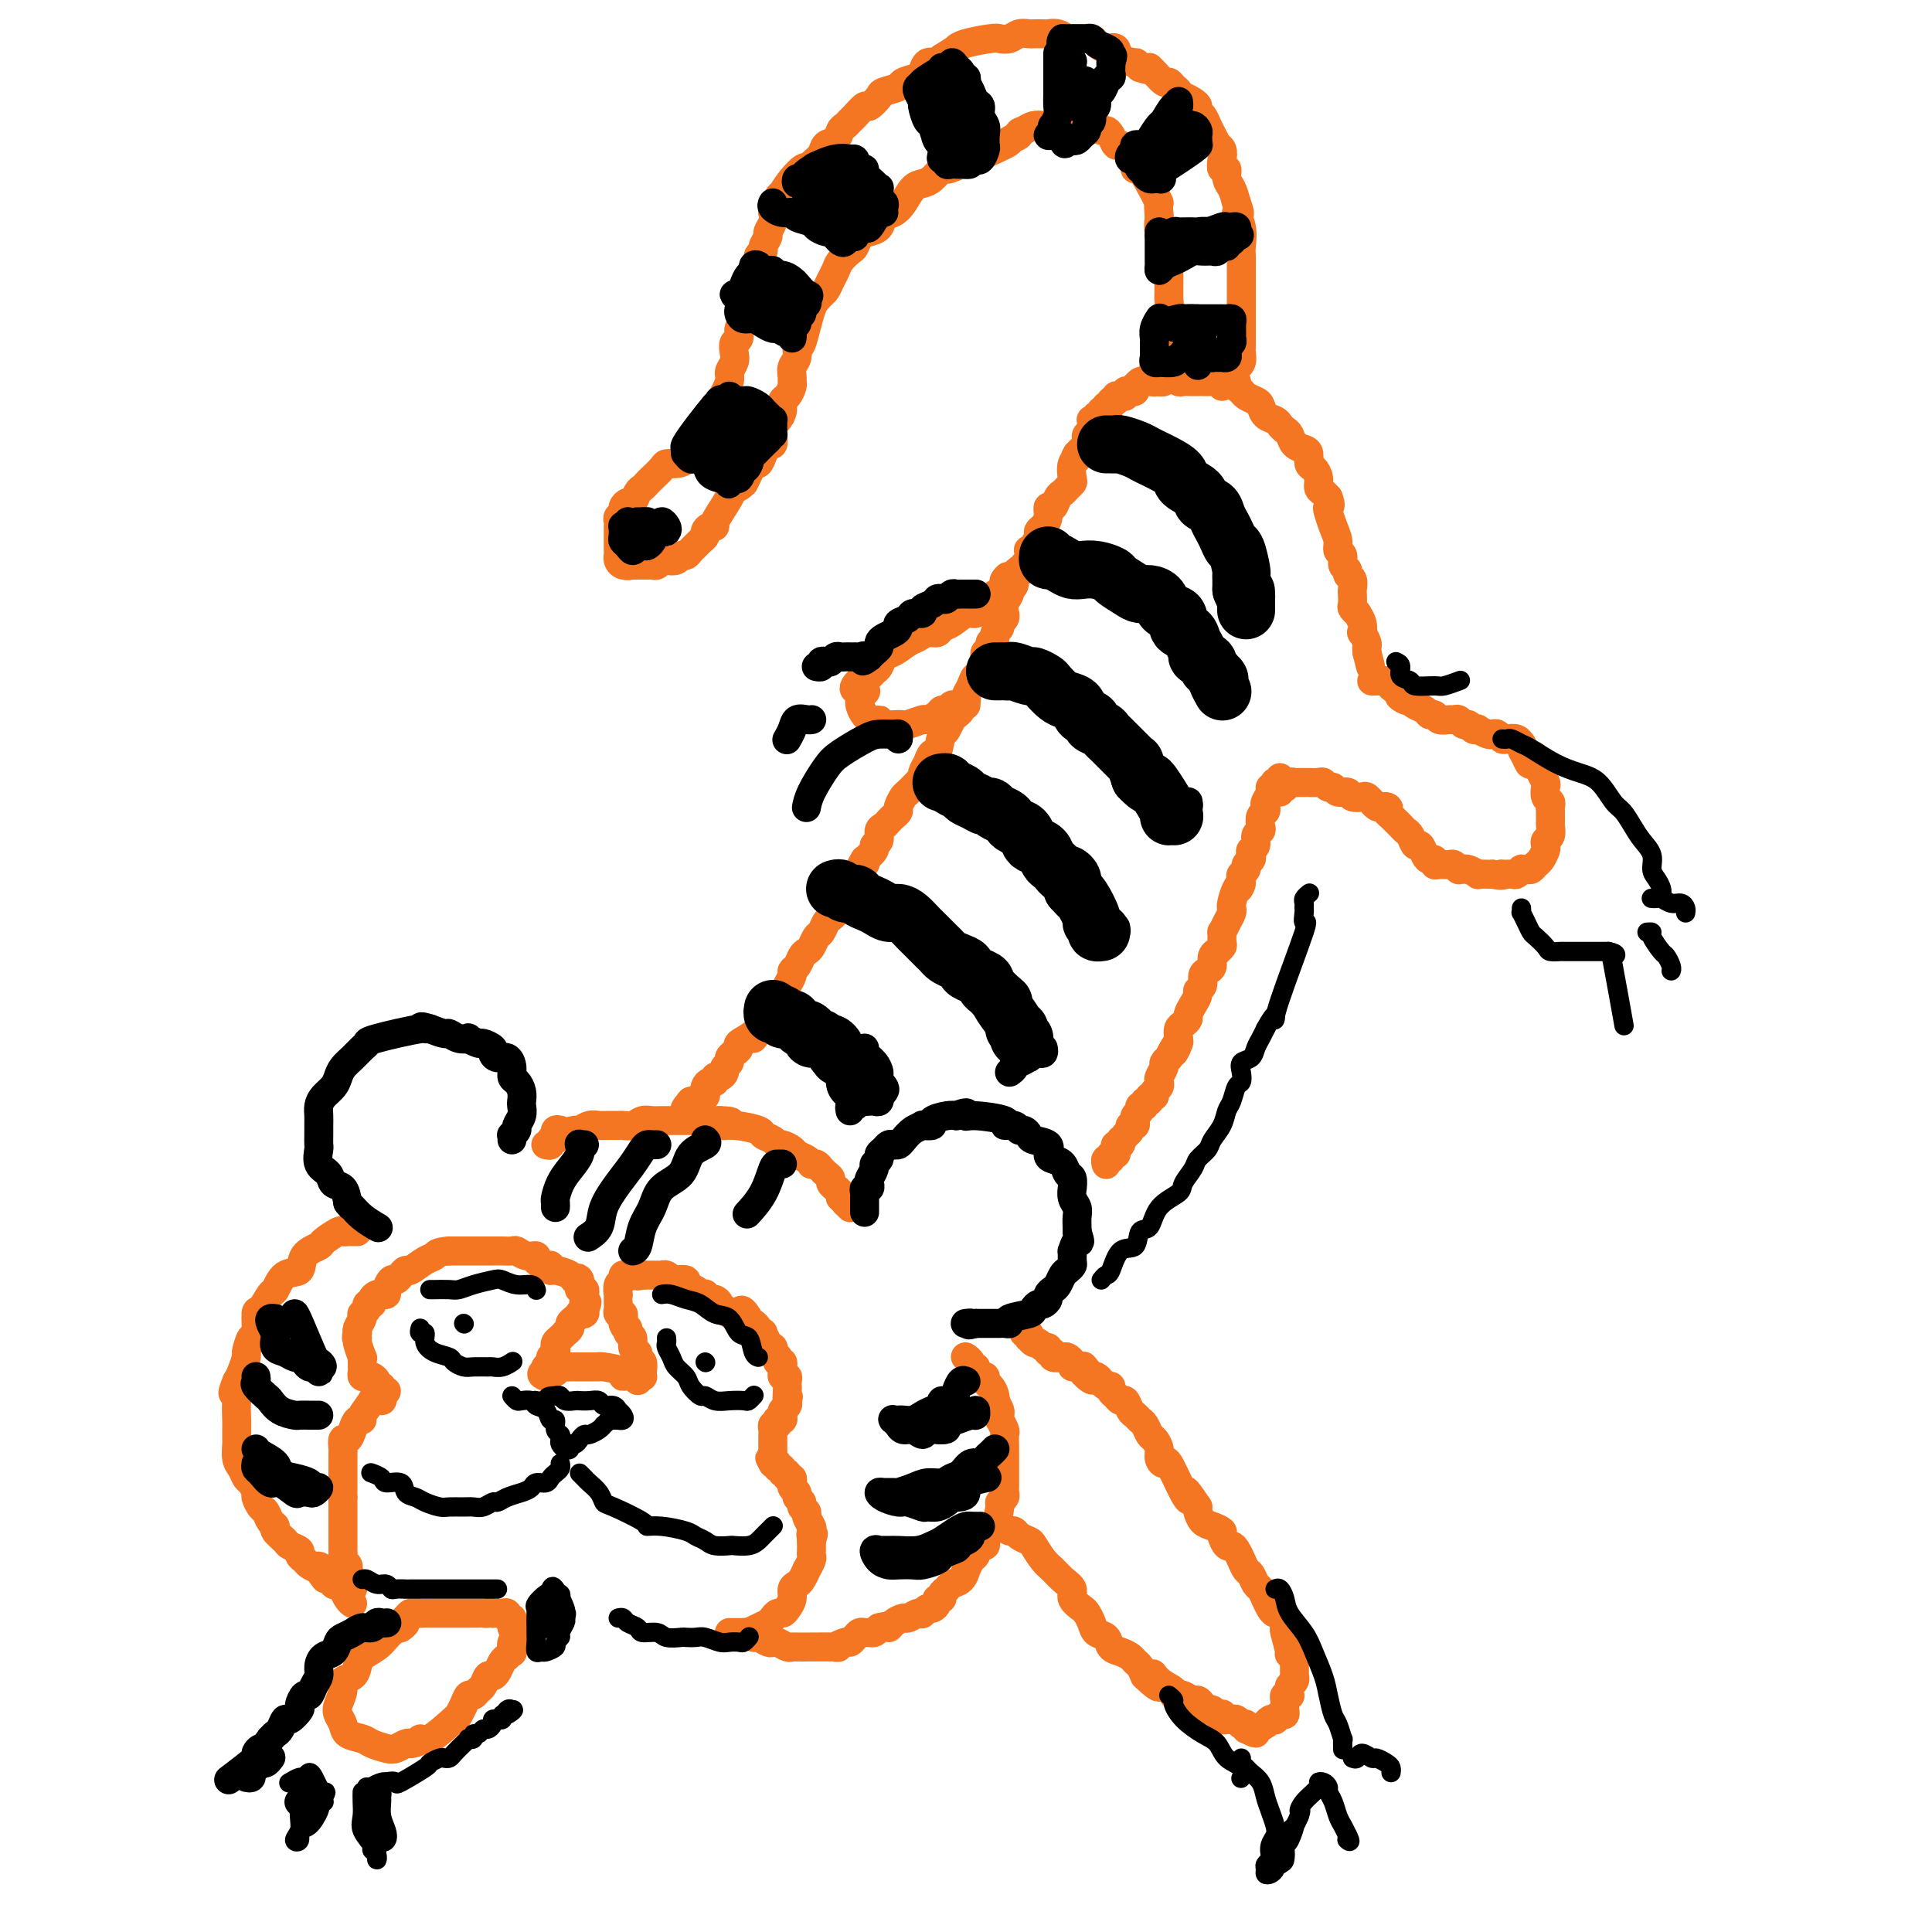 <svg viewBox='0 0 400 400' version='1.1' xmlns='http://www.w3.org/2000/svg' xmlns:xlink='http://www.w3.org/1999/xlink'><g fill='none' stroke='#F47623' stroke-width='6' stroke-linecap='round' stroke-linejoin='round'><path d='M265,161c-0.414,0.454 -0.828,0.908 -1,1c-0.172,0.092 -0.102,-0.179 0,0c0.102,0.179 0.237,0.807 0,1c-0.237,0.193 -0.847,-0.050 -1,0c-0.153,0.050 0.152,0.394 0,1c-0.152,0.606 -0.759,1.476 -1,2c-0.241,0.524 -0.116,0.704 0,1c0.116,0.296 0.223,0.708 0,1c-0.223,0.292 -0.777,0.463 -1,1c-0.223,0.537 -0.116,1.439 0,2c0.116,0.561 0.241,0.780 0,1c-0.241,0.220 -0.848,0.440 -1,1c-0.152,0.560 0.151,1.459 0,2c-0.151,0.541 -0.758,0.722 -1,1c-0.242,0.278 -0.121,0.652 0,1c0.121,0.348 0.242,0.671 0,1c-0.242,0.329 -0.848,0.666 -1,1c-0.152,0.334 0.152,0.667 0,1c-0.152,0.333 -0.758,0.667 -1,1c-0.242,0.333 -0.121,0.667 0,1'/><path d='M257,182c-1.193,3.460 -0.175,1.609 0,1c0.175,-0.609 -0.492,0.024 -1,1c-0.508,0.976 -0.858,2.294 -1,3c-0.142,0.706 -0.076,0.800 0,1c0.076,0.200 0.164,0.505 0,1c-0.164,0.495 -0.579,1.179 -1,2c-0.421,0.821 -0.849,1.779 -1,2c-0.151,0.221 -0.025,-0.295 0,0c0.025,0.295 -0.050,1.402 0,2c0.050,0.598 0.224,0.689 0,1c-0.224,0.311 -0.847,0.843 -1,1c-0.153,0.157 0.165,-0.061 0,0c-0.165,0.061 -0.814,0.401 -1,1c-0.186,0.599 0.090,1.456 0,2c-0.090,0.544 -0.545,0.775 -1,1c-0.455,0.225 -0.909,0.444 -1,1c-0.091,0.556 0.182,1.448 0,2c-0.182,0.552 -0.819,0.764 -1,1c-0.181,0.236 0.092,0.497 0,1c-0.092,0.503 -0.550,1.247 -1,2c-0.450,0.753 -0.891,1.514 -1,2c-0.109,0.486 0.115,0.697 0,1c-0.115,0.303 -0.569,0.697 -1,1c-0.431,0.303 -0.837,0.515 -1,1c-0.163,0.485 -0.081,1.242 0,2'/><path d='M244,215c-1.968,5.304 -0.388,2.066 0,1c0.388,-1.066 -0.417,0.042 -1,1c-0.583,0.958 -0.945,1.766 -1,2c-0.055,0.234 0.195,-0.105 0,0c-0.195,0.105 -0.837,0.654 -1,1c-0.163,0.346 0.154,0.488 0,1c-0.154,0.512 -0.777,1.394 -1,2c-0.223,0.606 -0.045,0.937 0,1c0.045,0.063 -0.045,-0.142 0,0c0.045,0.142 0.223,0.631 0,1c-0.223,0.369 -0.849,0.620 -1,1c-0.151,0.380 0.171,0.890 0,1c-0.171,0.110 -0.834,-0.182 -1,0c-0.166,0.182 0.167,0.836 0,1c-0.167,0.164 -0.833,-0.164 -1,0c-0.167,0.164 0.166,0.818 0,1c-0.166,0.182 -0.829,-0.110 -1,0c-0.171,0.110 0.151,0.622 0,1c-0.151,0.378 -0.777,0.622 -1,1c-0.223,0.378 -0.045,0.889 0,1c0.045,0.111 -0.043,-0.177 0,0c0.043,0.177 0.218,0.821 0,1c-0.218,0.179 -0.828,-0.106 -1,0c-0.172,0.106 0.094,0.602 0,1c-0.094,0.398 -0.547,0.699 -1,1'/><path d='M233,235c-1.944,3.257 -1.304,1.399 -1,1c0.304,-0.399 0.274,0.663 0,1c-0.274,0.337 -0.790,-0.049 -1,0c-0.210,0.049 -0.113,0.534 0,1c0.113,0.466 0.240,0.913 0,1c-0.240,0.087 -0.849,-0.187 -1,0c-0.151,0.187 0.156,0.835 0,1c-0.156,0.165 -0.774,-0.152 -1,0c-0.226,0.152 -0.061,0.772 0,1c0.061,0.228 0.017,0.065 0,0c-0.017,-0.065 -0.009,-0.033 0,0'/><path d='M265,164c-0.120,-0.415 -0.239,-0.829 0,-1c0.239,-0.171 0.838,-0.098 1,0c0.162,0.098 -0.112,0.223 0,0c0.112,-0.223 0.609,-0.792 1,-1c0.391,-0.208 0.677,-0.056 1,0c0.323,0.056 0.682,0.015 1,0c0.318,-0.015 0.596,-0.005 1,0c0.404,0.005 0.934,0.005 1,0c0.066,-0.005 -0.333,-0.017 0,0c0.333,0.017 1.398,0.061 2,0c0.602,-0.061 0.743,-0.228 1,0c0.257,0.228 0.631,0.849 1,1c0.369,0.151 0.733,-0.170 1,0c0.267,0.170 0.438,0.829 1,1c0.562,0.171 1.513,-0.146 2,0c0.487,0.146 0.508,0.756 1,1c0.492,0.244 1.455,0.122 2,0c0.545,-0.122 0.671,-0.243 1,0c0.329,0.243 0.861,0.849 1,1c0.139,0.151 -0.117,-0.152 0,0c0.117,0.152 0.605,0.758 1,1c0.395,0.242 0.698,0.121 1,0'/><path d='M286,167c2.255,0.730 1.392,0.055 1,0c-0.392,-0.055 -0.312,0.510 0,1c0.312,0.490 0.857,0.905 1,1c0.143,0.095 -0.116,-0.131 0,0c0.116,0.131 0.609,0.617 1,1c0.391,0.383 0.682,0.661 1,1c0.318,0.339 0.663,0.738 1,1c0.337,0.262 0.668,0.386 1,1c0.332,0.614 0.667,1.719 1,2c0.333,0.281 0.663,-0.261 1,0c0.337,0.261 0.681,1.324 1,2c0.319,0.676 0.614,0.966 1,1c0.386,0.034 0.863,-0.188 1,0c0.137,0.188 -0.064,0.786 0,1c0.064,0.214 0.395,0.043 1,0c0.605,-0.043 1.486,0.041 2,0c0.514,-0.041 0.661,-0.208 1,0c0.339,0.208 0.869,0.792 1,1c0.131,0.208 -0.139,0.042 0,0c0.139,-0.042 0.685,0.041 1,0c0.315,-0.041 0.399,-0.207 1,0c0.601,0.207 1.718,0.788 2,1c0.282,0.212 -0.270,0.057 0,0c0.270,-0.057 1.363,-0.016 2,0c0.637,0.016 0.819,0.008 1,0'/><path d='M309,181c2.494,0.463 2.227,0.120 2,0c-0.227,-0.120 -0.416,-0.018 0,0c0.416,0.018 1.435,-0.048 2,0c0.565,0.048 0.676,0.210 1,0c0.324,-0.210 0.860,-0.792 1,-1c0.140,-0.208 -0.117,-0.044 0,0c0.117,0.044 0.610,-0.034 1,0c0.390,0.034 0.679,0.178 1,0c0.321,-0.178 0.673,-0.678 1,-1c0.327,-0.322 0.627,-0.467 1,-1c0.373,-0.533 0.818,-1.456 1,-2c0.182,-0.544 0.101,-0.709 0,-1c-0.101,-0.291 -0.223,-0.708 0,-1c0.223,-0.292 0.792,-0.459 1,-1c0.208,-0.541 0.055,-1.454 0,-2c-0.055,-0.546 -0.014,-0.724 0,-1c0.014,-0.276 -0.000,-0.650 0,-1c0.000,-0.350 0.014,-0.675 0,-1c-0.014,-0.325 -0.055,-0.650 0,-1c0.055,-0.350 0.208,-0.727 0,-1c-0.208,-0.273 -0.777,-0.443 -1,-1c-0.223,-0.557 -0.101,-1.500 0,-2c0.101,-0.500 0.181,-0.558 0,-1c-0.181,-0.442 -0.623,-1.269 -1,-2c-0.377,-0.731 -0.688,-1.365 -1,-2'/><path d='M318,158c-0.337,-3.061 -0.678,-0.714 -1,0c-0.322,0.714 -0.624,-0.205 -1,-1c-0.376,-0.795 -0.825,-1.467 -1,-2c-0.175,-0.533 -0.074,-0.926 0,-1c0.074,-0.074 0.122,0.173 0,0c-0.122,-0.173 -0.414,-0.765 -1,-1c-0.586,-0.235 -1.465,-0.115 -2,0c-0.535,0.115 -0.725,0.223 -1,0c-0.275,-0.223 -0.633,-0.778 -1,-1c-0.367,-0.222 -0.742,-0.111 -1,0c-0.258,0.111 -0.398,0.222 -1,0c-0.602,-0.222 -1.667,-0.776 -2,-1c-0.333,-0.224 0.066,-0.116 0,0c-0.066,0.116 -0.595,0.241 -1,0c-0.405,-0.241 -0.685,-0.850 -1,-1c-0.315,-0.150 -0.666,0.157 -1,0c-0.334,-0.157 -0.653,-0.778 -1,-1c-0.347,-0.222 -0.723,-0.045 -1,0c-0.277,0.045 -0.454,-0.044 -1,0c-0.546,0.044 -1.459,0.219 -2,0c-0.541,-0.219 -0.708,-0.832 -1,-1c-0.292,-0.168 -0.707,0.110 -1,0c-0.293,-0.110 -0.463,-0.606 -1,-1c-0.537,-0.394 -1.439,-0.684 -2,-1c-0.561,-0.316 -0.780,-0.658 -1,-1'/><path d='M292,145c-4.147,-1.902 -1.514,-0.156 -1,0c0.514,0.156 -1.092,-1.279 -2,-2c-0.908,-0.721 -1.119,-0.729 -1,-1c0.119,-0.271 0.568,-0.805 0,-1c-0.568,-0.195 -2.153,-0.053 -3,0c-0.847,0.053 -0.956,0.015 -1,0c-0.044,-0.015 -0.022,-0.008 0,0'/><path d='M254,79c0.302,0.024 0.605,0.048 1,0c0.395,-0.048 0.883,-0.167 1,0c0.117,0.167 -0.137,0.621 0,1c0.137,0.379 0.666,0.683 1,1c0.334,0.317 0.475,0.648 1,1c0.525,0.352 1.436,0.724 2,1c0.564,0.276 0.781,0.455 1,1c0.219,0.545 0.440,1.454 1,2c0.560,0.546 1.458,0.727 2,1c0.542,0.273 0.726,0.637 1,1c0.274,0.363 0.638,0.726 1,1c0.362,0.274 0.723,0.459 1,1c0.277,0.541 0.469,1.440 1,2c0.531,0.560 1.400,0.783 2,1c0.600,0.217 0.930,0.429 1,1c0.070,0.571 -0.122,1.501 0,2c0.122,0.499 0.558,0.567 1,1c0.442,0.433 0.892,1.229 1,2c0.108,0.771 -0.125,1.515 0,2c0.125,0.485 0.607,0.710 1,1c0.393,0.290 0.696,0.645 1,1'/><path d='M275,103c0.785,1.977 0.248,1.920 0,2c-0.248,0.080 -0.206,0.296 0,1c0.206,0.704 0.576,1.894 1,3c0.424,1.106 0.902,2.127 1,3c0.098,0.873 -0.185,1.596 0,2c0.185,0.404 0.838,0.489 1,1c0.162,0.511 -0.167,1.450 0,2c0.167,0.550 0.829,0.712 1,1c0.171,0.288 -0.150,0.702 0,1c0.150,0.298 0.773,0.479 1,1c0.227,0.521 0.060,1.382 0,2c-0.060,0.618 -0.012,0.993 0,1c0.012,0.007 -0.012,-0.353 0,0c0.012,0.353 0.059,1.421 0,2c-0.059,0.579 -0.226,0.671 0,1c0.226,0.329 0.844,0.895 1,1c0.156,0.105 -0.151,-0.252 0,0c0.151,0.252 0.758,1.114 1,2c0.242,0.886 0.117,1.795 0,2c-0.117,0.205 -0.227,-0.296 0,0c0.227,0.296 0.792,1.387 1,2c0.208,0.613 0.059,0.746 0,1c-0.059,0.254 -0.030,0.627 0,1'/><path d='M283,135c1.333,5.333 0.667,2.667 0,0'/><path d='M253,80c-0.362,-0.423 -0.723,-0.845 -1,-1c-0.277,-0.155 -0.469,-0.041 -1,0c-0.531,0.041 -1.399,0.011 -2,0c-0.601,-0.011 -0.934,-0.003 -1,0c-0.066,0.003 0.136,0.002 0,0c-0.136,-0.002 -0.610,-0.004 -1,0c-0.390,0.004 -0.696,0.016 -1,0c-0.304,-0.016 -0.606,-0.058 -1,0c-0.394,0.058 -0.879,0.215 -1,0c-0.121,-0.215 0.121,-0.804 0,-1c-0.121,-0.196 -0.607,-0.000 -1,0c-0.393,0.000 -0.693,-0.196 -1,0c-0.307,0.196 -0.621,0.783 -1,1c-0.379,0.217 -0.823,0.062 -1,0c-0.177,-0.062 -0.089,-0.031 0,0'/><path d='M240,79c-2.190,-0.153 -1.165,-0.037 -1,0c0.165,0.037 -0.530,-0.005 -1,0c-0.470,0.005 -0.714,0.058 -1,0c-0.286,-0.058 -0.615,-0.225 -1,0c-0.385,0.225 -0.825,0.844 -1,1c-0.175,0.156 -0.085,-0.151 0,0c0.085,0.151 0.164,0.759 0,1c-0.164,0.241 -0.569,0.116 -1,0c-0.431,-0.116 -0.886,-0.224 -1,0c-0.114,0.224 0.113,0.778 0,1c-0.113,0.222 -0.566,0.111 -1,0c-0.434,-0.111 -0.848,-0.222 -1,0c-0.152,0.222 -0.044,0.778 0,1c0.044,0.222 0.022,0.111 0,0'/><path d='M231,83c-1.327,0.636 -0.144,0.227 0,0c0.144,-0.227 -0.750,-0.272 -1,0c-0.250,0.272 0.144,0.862 0,1c-0.144,0.138 -0.827,-0.174 -1,0c-0.173,0.174 0.165,0.835 0,1c-0.165,0.165 -0.833,-0.166 -1,0c-0.167,0.166 0.165,0.828 0,1c-0.165,0.172 -0.829,-0.147 -1,0c-0.171,0.147 0.151,0.760 0,1c-0.151,0.240 -0.776,0.106 -1,0c-0.224,-0.106 -0.046,-0.183 0,0c0.046,0.183 -0.039,0.626 0,1c0.039,0.374 0.204,0.677 0,1c-0.204,0.323 -0.776,0.664 -1,1c-0.224,0.336 -0.101,0.667 0,1c0.101,0.333 0.181,0.666 0,1c-0.181,0.334 -0.623,0.667 -1,1c-0.377,0.333 -0.688,0.667 -1,1'/><path d='M223,94c-1.178,1.913 -0.122,1.195 0,1c0.122,-0.195 -0.688,0.133 -1,1c-0.312,0.867 -0.125,2.272 0,3c0.125,0.728 0.188,0.777 0,1c-0.188,0.223 -0.629,0.618 -1,1c-0.371,0.382 -0.673,0.749 -1,1c-0.327,0.251 -0.679,0.386 -1,1c-0.321,0.614 -0.612,1.709 -1,2c-0.388,0.291 -0.874,-0.221 -1,0c-0.126,0.221 0.107,1.176 0,2c-0.107,0.824 -0.554,1.517 -1,2c-0.446,0.483 -0.890,0.754 -1,1c-0.110,0.246 0.115,0.465 0,1c-0.115,0.535 -0.571,1.386 -1,2c-0.429,0.614 -0.832,0.991 -1,1c-0.168,0.009 -0.102,-0.351 0,0c0.102,0.351 0.239,1.414 0,2c-0.239,0.586 -0.852,0.695 -1,1c-0.148,0.305 0.171,0.806 0,1c-0.171,0.194 -0.833,0.079 -1,0c-0.167,-0.079 0.161,-0.124 0,0c-0.161,0.124 -0.813,0.418 -1,1c-0.187,0.582 0.089,1.452 0,2c-0.089,0.548 -0.545,0.774 -1,1'/><path d='M209,122c-2.105,4.547 -0.367,1.915 0,1c0.367,-0.915 -0.638,-0.113 -1,1c-0.362,1.113 -0.082,2.536 0,3c0.082,0.464 -0.035,-0.030 0,0c0.035,0.030 0.221,0.585 0,1c-0.221,0.415 -0.848,0.688 -1,1c-0.152,0.312 0.170,0.661 0,1c-0.170,0.339 -0.834,0.668 -1,1c-0.166,0.332 0.165,0.667 0,1c-0.165,0.333 -0.828,0.666 -1,1c-0.172,0.334 0.146,0.670 0,1c-0.146,0.330 -0.756,0.653 -1,1c-0.244,0.347 -0.121,0.718 0,1c0.121,0.282 0.240,0.474 0,1c-0.240,0.526 -0.839,1.387 -1,2c-0.161,0.613 0.114,0.977 0,1c-0.114,0.023 -0.618,-0.297 -1,0c-0.382,0.297 -0.641,1.211 -1,2c-0.359,0.789 -0.817,1.454 -1,2c-0.183,0.546 -0.090,0.972 0,1c0.090,0.028 0.179,-0.343 0,0c-0.179,0.343 -0.625,1.400 -1,2c-0.375,0.600 -0.679,0.743 -1,1c-0.321,0.257 -0.661,0.629 -1,1'/><path d='M197,149c-2.035,4.350 -1.124,1.723 -1,1c0.124,-0.723 -0.540,0.456 -1,2c-0.460,1.544 -0.716,3.454 -1,4c-0.284,0.546 -0.597,-0.272 -1,0c-0.403,0.272 -0.897,1.632 -1,2c-0.103,0.368 0.184,-0.257 0,0c-0.184,0.257 -0.841,1.396 -1,2c-0.159,0.604 0.179,0.671 0,1c-0.179,0.329 -0.875,0.918 -1,1c-0.125,0.082 0.321,-0.343 0,0c-0.321,0.343 -1.410,1.454 -2,2c-0.590,0.546 -0.683,0.527 -1,1c-0.317,0.473 -0.858,1.436 -1,2c-0.142,0.564 0.116,0.727 0,1c-0.116,0.273 -0.604,0.654 -1,1c-0.396,0.346 -0.699,0.656 -1,1c-0.301,0.344 -0.601,0.721 -1,1c-0.399,0.279 -0.897,0.459 -1,1c-0.103,0.541 0.189,1.444 0,2c-0.189,0.556 -0.859,0.765 -1,1c-0.141,0.235 0.245,0.496 0,1c-0.245,0.504 -1.123,1.252 -2,2'/><path d='M179,178c-2.731,4.655 -0.559,1.791 0,1c0.559,-0.791 -0.494,0.491 -1,1c-0.506,0.509 -0.464,0.244 -1,1c-0.536,0.756 -1.649,2.531 -2,3c-0.351,0.469 0.061,-0.370 0,0c-0.061,0.370 -0.594,1.948 -1,3c-0.406,1.052 -0.686,1.576 -1,2c-0.314,0.424 -0.661,0.747 -1,1c-0.339,0.253 -0.668,0.435 -1,1c-0.332,0.565 -0.666,1.512 -1,2c-0.334,0.488 -0.666,0.516 -1,1c-0.334,0.484 -0.668,1.425 -1,2c-0.332,0.575 -0.663,0.783 -1,1c-0.337,0.217 -0.682,0.442 -1,1c-0.318,0.558 -0.610,1.450 -1,2c-0.390,0.550 -0.878,0.759 -1,1c-0.122,0.241 0.121,0.515 0,1c-0.121,0.485 -0.606,1.180 -1,2c-0.394,0.820 -0.697,1.764 -1,2c-0.303,0.236 -0.606,-0.235 -1,0c-0.394,0.235 -0.879,1.176 -1,2c-0.121,0.824 0.121,1.529 0,2c-0.121,0.471 -0.606,0.706 -1,1c-0.394,0.294 -0.697,0.647 -1,1'/><path d='M158,212c-3.464,5.455 -1.624,2.091 -1,1c0.624,-1.091 0.034,0.089 -1,1c-1.034,0.911 -2.511,1.554 -3,2c-0.489,0.446 0.008,0.697 0,1c-0.008,0.303 -0.523,0.658 -1,1c-0.477,0.342 -0.915,0.670 -1,1c-0.085,0.330 0.183,0.662 0,1c-0.183,0.338 -0.819,0.683 -1,1c-0.181,0.317 0.092,0.606 0,1c-0.092,0.394 -0.550,0.893 -1,1c-0.450,0.107 -0.891,-0.177 -1,0c-0.109,0.177 0.114,0.817 0,1c-0.114,0.183 -0.565,-0.091 -1,0c-0.435,0.091 -0.853,0.545 -1,1c-0.147,0.455 -0.024,0.910 0,1c0.024,0.090 -0.050,-0.186 0,0c0.050,0.186 0.224,0.834 0,1c-0.224,0.166 -0.847,-0.152 -1,0c-0.153,0.152 0.165,0.773 0,1c-0.165,0.227 -0.814,0.061 -1,0c-0.186,-0.061 0.090,-0.017 0,0c-0.090,0.017 -0.545,0.009 -1,0'/><path d='M143,228c-2.333,2.711 -0.667,1.489 0,1c0.667,-0.489 0.333,-0.244 0,0'/><path d='M116,234c-0.423,-0.113 -0.845,-0.226 -1,0c-0.155,0.226 -0.042,0.792 0,1c0.042,0.208 0.012,0.060 0,0c-0.012,-0.060 -0.006,-0.030 0,0'/><path d='M113,237c0.451,0.119 0.902,0.238 1,0c0.098,-0.238 -0.157,-0.833 0,-1c0.157,-0.167 0.728,0.095 1,0c0.272,-0.095 0.247,-0.547 1,-1c0.753,-0.453 2.284,-0.906 3,-1c0.716,-0.094 0.615,0.171 1,0c0.385,-0.171 1.254,-0.778 2,-1c0.746,-0.222 1.369,-0.058 2,0c0.631,0.058 1.271,0.012 2,0c0.729,-0.012 1.546,0.011 2,0c0.454,-0.011 0.544,-0.055 1,0c0.456,0.055 1.277,0.211 2,0c0.723,-0.211 1.347,-0.789 2,-1c0.653,-0.211 1.333,-0.057 2,0c0.667,0.057 1.320,0.015 2,0c0.680,-0.015 1.386,-0.004 2,0c0.614,0.004 1.137,0.001 2,0c0.863,-0.001 2.066,-0.000 3,0c0.934,0.000 1.598,0.000 2,0c0.402,-0.000 0.544,-0.000 1,0c0.456,0.000 1.228,0.000 2,0'/><path d='M149,232c4.361,0.085 1.764,0.796 1,1c-0.764,0.204 0.306,-0.099 2,0c1.694,0.099 4.011,0.600 5,1c0.989,0.400 0.650,0.699 1,1c0.350,0.301 1.388,0.606 2,1c0.612,0.394 0.797,0.879 1,1c0.203,0.121 0.422,-0.122 1,0c0.578,0.122 1.513,0.607 2,1c0.487,0.393 0.526,0.693 1,1c0.474,0.307 1.384,0.621 2,1c0.616,0.379 0.938,0.822 1,1c0.062,0.178 -0.137,0.089 0,0c0.137,-0.089 0.610,-0.179 1,0c0.390,0.179 0.697,0.626 1,1c0.303,0.374 0.602,0.674 1,1c0.398,0.326 0.895,0.679 1,1c0.105,0.321 -0.183,0.612 0,1c0.183,0.388 0.837,0.874 1,1c0.163,0.126 -0.166,-0.107 0,0c0.166,0.107 0.828,0.554 1,1c0.172,0.446 -0.146,0.889 0,1c0.146,0.111 0.756,-0.111 1,0c0.244,0.111 0.122,0.556 0,1'/><path d='M175,249c1.833,1.833 0.917,0.917 0,0'/><path d='M74,255c-0.338,0.004 -0.676,0.008 -1,0c-0.324,-0.008 -0.634,-0.028 -1,0c-0.366,0.028 -0.789,0.103 -1,0c-0.211,-0.103 -0.212,-0.384 -1,0c-0.788,0.384 -2.364,1.435 -3,2c-0.636,0.565 -0.331,0.646 -1,1c-0.669,0.354 -2.311,0.982 -3,2c-0.689,1.018 -0.426,2.428 -1,3c-0.574,0.572 -1.986,0.307 -3,1c-1.014,0.693 -1.630,2.344 -2,3c-0.370,0.656 -0.494,0.316 -1,1c-0.506,0.684 -1.393,2.390 -2,3c-0.607,0.610 -0.932,0.122 -1,1c-0.068,0.878 0.122,3.120 0,4c-0.122,0.880 -0.558,0.396 -1,1c-0.442,0.604 -0.892,2.296 -1,3c-0.108,0.704 0.125,0.420 0,1c-0.125,0.580 -0.607,2.023 -1,3c-0.393,0.977 -0.696,1.489 -1,2'/><path d='M49,286c-1.547,3.794 -0.415,2.278 0,2c0.415,-0.278 0.111,0.683 0,2c-0.111,1.317 -0.031,2.990 0,4c0.031,1.010 0.011,1.359 0,2c-0.011,0.641 -0.014,1.576 0,2c0.014,0.424 0.045,0.336 0,1c-0.045,0.664 -0.166,2.080 0,3c0.166,0.920 0.618,1.345 1,2c0.382,0.655 0.694,1.542 1,2c0.306,0.458 0.607,0.489 1,1c0.393,0.511 0.878,1.503 1,2c0.122,0.497 -0.121,0.501 0,1c0.121,0.499 0.605,1.495 1,2c0.395,0.505 0.701,0.520 1,1c0.299,0.480 0.589,1.424 1,2c0.411,0.576 0.941,0.784 1,1c0.059,0.216 -0.353,0.439 0,1c0.353,0.561 1.471,1.460 2,2c0.529,0.540 0.470,0.722 1,1c0.530,0.278 1.650,0.652 2,1c0.350,0.348 -0.071,0.671 0,1c0.071,0.329 0.635,0.666 1,1c0.365,0.334 0.533,0.667 1,1c0.467,0.333 1.234,0.667 2,1'/><path d='M66,325c2.599,3.608 0.595,1.129 0,0c-0.595,-1.129 0.218,-0.907 1,0c0.782,0.907 1.533,2.498 2,3c0.467,0.502 0.651,-0.086 1,0c0.349,0.086 0.864,0.846 1,1c0.136,0.154 -0.108,-0.299 0,0c0.108,0.299 0.568,1.350 1,2c0.432,0.650 0.838,0.900 1,1c0.162,0.100 0.081,0.050 0,0'/><path d='M87,334c-0.327,0.018 -0.654,0.035 -1,0c-0.346,-0.035 -0.710,-0.123 -1,0c-0.290,0.123 -0.505,0.456 -1,1c-0.495,0.544 -1.271,1.300 -2,2c-0.729,0.700 -1.412,1.343 -2,2c-0.588,0.657 -1.079,1.327 -2,2c-0.921,0.673 -2.270,1.348 -3,2c-0.730,0.652 -0.840,1.281 -1,2c-0.160,0.719 -0.369,1.530 -1,2c-0.631,0.470 -1.682,0.601 -2,1c-0.318,0.399 0.098,1.066 0,2c-0.098,0.934 -0.710,2.134 -1,3c-0.290,0.866 -0.259,1.398 0,2c0.259,0.602 0.744,1.275 1,2c0.256,0.725 0.281,1.502 1,2c0.719,0.498 2.133,0.718 3,1c0.867,0.282 1.188,0.625 2,1c0.812,0.375 2.115,0.781 3,1c0.885,0.219 1.354,0.251 2,0c0.646,-0.251 1.470,-0.786 2,-1c0.530,-0.214 0.765,-0.107 1,0'/><path d='M85,361c1.956,-0.134 1.848,-0.970 2,-1c0.152,-0.030 0.566,0.744 2,0c1.434,-0.744 3.890,-3.008 5,-4c1.110,-0.992 0.875,-0.714 1,-1c0.125,-0.286 0.611,-1.136 1,-2c0.389,-0.864 0.682,-1.742 1,-2c0.318,-0.258 0.663,0.103 1,0c0.337,-0.103 0.668,-0.671 1,-1c0.332,-0.329 0.666,-0.421 1,-1c0.334,-0.579 0.667,-1.646 1,-2c0.333,-0.354 0.667,0.006 1,0c0.333,-0.006 0.664,-0.378 1,-1c0.336,-0.622 0.678,-1.494 1,-2c0.322,-0.506 0.626,-0.646 1,-1c0.374,-0.354 0.818,-0.922 1,-1c0.182,-0.078 0.102,0.334 0,0c-0.102,-0.334 -0.226,-1.413 0,-2c0.226,-0.587 0.803,-0.683 1,-1c0.197,-0.317 0.015,-0.855 0,-1c-0.015,-0.145 0.139,0.101 0,0c-0.139,-0.101 -0.569,-0.551 -1,-1'/><path d='M106,337c0.623,-1.791 0.182,-1.268 0,-1c-0.182,0.268 -0.104,0.282 0,0c0.104,-0.282 0.235,-0.860 0,-1c-0.235,-0.140 -0.837,0.159 -1,0c-0.163,-0.159 0.114,-0.775 0,-1c-0.114,-0.225 -0.618,-0.060 -1,0c-0.382,0.060 -0.641,0.016 -1,0c-0.359,-0.016 -0.817,-0.005 -1,0c-0.183,0.005 -0.092,0.002 0,0'/><path d='M102,334c-0.797,-0.464 -0.791,-0.124 -1,0c-0.209,0.124 -0.634,0.033 -1,0c-0.366,-0.033 -0.674,-0.009 -1,0c-0.326,0.009 -0.669,0.002 -1,0c-0.331,-0.002 -0.648,-0.001 -1,0c-0.352,0.001 -0.739,0.000 -1,0c-0.261,-0.000 -0.398,-0.000 -1,0c-0.602,0.000 -1.670,0.000 -2,0c-0.330,-0.000 0.079,0.000 0,0c-0.079,-0.000 -0.647,-0.000 -1,0c-0.353,0.000 -0.490,0.000 -1,0c-0.510,-0.000 -1.392,-0.001 -2,0c-0.608,0.001 -0.941,0.003 -1,0c-0.059,-0.003 0.157,-0.012 0,0c-0.157,0.012 -0.687,0.045 -1,0c-0.313,-0.045 -0.410,-0.170 -1,0c-0.590,0.170 -1.674,0.633 -2,1c-0.326,0.367 0.104,0.637 0,1c-0.104,0.363 -0.744,0.818 -1,1c-0.256,0.182 -0.128,0.091 0,0'/><path d='M151,338c0.331,0.000 0.661,0.001 1,0c0.339,-0.001 0.685,-0.003 1,0c0.315,0.003 0.599,0.012 1,0c0.401,-0.012 0.919,-0.044 1,0c0.081,0.044 -0.277,0.166 0,0c0.277,-0.166 1.187,-0.618 2,-1c0.813,-0.382 1.527,-0.693 2,-1c0.473,-0.307 0.705,-0.610 1,-1c0.295,-0.390 0.653,-0.868 1,-1c0.347,-0.132 0.685,0.080 1,0c0.315,-0.080 0.609,-0.454 1,-1c0.391,-0.546 0.879,-1.265 1,-2c0.121,-0.735 -0.126,-1.488 0,-2c0.126,-0.512 0.626,-0.785 1,-1c0.374,-0.215 0.622,-0.372 1,-1c0.378,-0.628 0.886,-1.726 1,-2c0.114,-0.274 -0.166,0.276 0,0c0.166,-0.276 0.776,-1.380 1,-2c0.224,-0.620 0.060,-0.757 0,-1c-0.060,-0.243 -0.016,-0.591 0,-1c0.016,-0.409 0.004,-0.879 0,-1c-0.004,-0.121 -0.001,0.108 0,0c0.001,-0.108 0.001,-0.554 0,-1'/><path d='M168,319c0.778,-2.340 0.224,-1.190 0,-1c-0.224,0.190 -0.117,-0.579 0,-1c0.117,-0.421 0.243,-0.494 0,-1c-0.243,-0.506 -0.854,-1.445 -1,-2c-0.146,-0.555 0.172,-0.726 0,-1c-0.172,-0.274 -0.835,-0.650 -1,-1c-0.165,-0.350 0.166,-0.672 0,-1c-0.166,-0.328 -0.829,-0.661 -1,-1c-0.171,-0.339 0.152,-0.683 0,-1c-0.152,-0.317 -0.777,-0.606 -1,-1c-0.223,-0.394 -0.045,-0.894 0,-1c0.045,-0.106 -0.045,0.183 0,0c0.045,-0.183 0.223,-0.838 0,-1c-0.223,-0.162 -0.848,0.168 -1,0c-0.152,-0.168 0.171,-0.833 0,-1c-0.171,-0.167 -0.834,0.166 -1,0c-0.166,-0.166 0.165,-0.829 0,-1c-0.165,-0.171 -0.828,0.150 -1,0c-0.172,-0.150 0.146,-0.771 0,-1c-0.146,-0.229 -0.756,-0.065 -1,0c-0.244,0.065 -0.122,0.033 0,0'/><path d='M160,303c-1.238,-2.427 -0.332,-0.495 0,0c0.332,0.495 0.089,-0.446 0,-1c-0.089,-0.554 -0.024,-0.722 0,-1c0.024,-0.278 0.006,-0.666 0,-1c-0.006,-0.334 -0.001,-0.614 0,-1c0.001,-0.386 -0.001,-0.878 0,-1c0.001,-0.122 0.004,0.126 0,0c-0.004,-0.126 -0.015,-0.626 0,-1c0.015,-0.374 0.056,-0.622 0,-1c-0.056,-0.378 -0.207,-0.885 0,-1c0.207,-0.115 0.774,0.162 1,0c0.226,-0.162 0.112,-0.764 0,-1c-0.112,-0.236 -0.223,-0.105 0,0c0.223,0.105 0.778,0.183 1,0c0.222,-0.183 0.111,-0.626 0,-1c-0.111,-0.374 -0.222,-0.678 0,-1c0.222,-0.322 0.778,-0.664 1,-1c0.222,-0.336 0.111,-0.668 0,-1'/><path d='M163,290c0.464,-1.903 0.125,-0.160 0,0c-0.125,0.160 -0.037,-1.263 0,-2c0.037,-0.737 0.024,-0.789 0,-1c-0.024,-0.211 -0.059,-0.581 0,-1c0.059,-0.419 0.213,-0.887 0,-1c-0.213,-0.113 -0.793,0.128 -1,0c-0.207,-0.128 -0.042,-0.627 0,-1c0.042,-0.373 -0.040,-0.621 0,-1c0.040,-0.379 0.203,-0.889 0,-1c-0.203,-0.111 -0.773,0.177 -1,0c-0.227,-0.177 -0.113,-0.817 0,-1c0.113,-0.183 0.224,0.093 0,0c-0.224,-0.093 -0.782,-0.554 -1,-1c-0.218,-0.446 -0.096,-0.875 0,-1c0.096,-0.125 0.166,0.055 0,0c-0.166,-0.055 -0.569,-0.344 -1,-1c-0.431,-0.656 -0.890,-1.678 -1,-2c-0.110,-0.322 0.128,0.054 0,0c-0.128,-0.054 -0.622,-0.540 -1,-1c-0.378,-0.460 -0.640,-0.893 -1,-1c-0.360,-0.107 -0.817,0.112 -1,0c-0.183,-0.112 -0.091,-0.556 0,-1'/><path d='M155,273c-1.643,-2.852 -1.751,-1.481 -2,-1c-0.249,0.481 -0.640,0.074 -1,0c-0.360,-0.074 -0.688,0.186 -1,0c-0.312,-0.186 -0.608,-0.819 -1,-1c-0.392,-0.181 -0.880,0.092 -1,0c-0.120,-0.092 0.126,-0.547 0,-1c-0.126,-0.453 -0.626,-0.905 -1,-1c-0.374,-0.095 -0.624,0.168 -1,0c-0.376,-0.168 -0.879,-0.766 -1,-1c-0.121,-0.234 0.141,-0.105 0,0c-0.141,0.105 -0.686,0.186 -1,0c-0.314,-0.186 -0.399,-0.637 -1,-1c-0.601,-0.363 -1.719,-0.637 -2,-1c-0.281,-0.363 0.275,-0.815 0,-1c-0.275,-0.185 -1.379,-0.102 -2,0c-0.621,0.102 -0.758,0.223 -1,0c-0.242,-0.223 -0.590,-0.792 -1,-1c-0.410,-0.208 -0.883,-0.056 -1,0c-0.117,0.056 0.123,0.015 0,0c-0.123,-0.015 -0.607,-0.004 -1,0c-0.393,0.004 -0.693,0.001 -1,0c-0.307,-0.001 -0.621,-0.000 -1,0c-0.379,0.000 -0.823,0.000 -1,0c-0.177,-0.000 -0.089,-0.000 0,0'/><path d='M133,264c-3.581,-1.391 -1.533,-0.369 -1,0c0.533,0.369 -0.449,0.087 -1,0c-0.551,-0.087 -0.669,0.023 -1,0c-0.331,-0.023 -0.873,-0.179 -1,0c-0.127,0.179 0.162,0.692 0,1c-0.162,0.308 -0.776,0.411 -1,1c-0.224,0.589 -0.060,1.663 0,2c0.060,0.337 0.015,-0.063 0,0c-0.015,0.063 -0.000,0.591 0,1c0.000,0.409 -0.014,0.701 0,1c0.014,0.299 0.056,0.605 0,1c-0.056,0.395 -0.211,0.879 0,1c0.211,0.121 0.788,-0.121 1,0c0.212,0.121 0.061,0.606 0,1c-0.061,0.394 -0.030,0.697 0,1'/><path d='M129,274c0.399,1.412 0.895,0.942 1,1c0.105,0.058 -0.182,0.645 0,1c0.182,0.355 0.832,0.478 1,1c0.168,0.522 -0.147,1.445 0,2c0.147,0.555 0.758,0.744 1,1c0.242,0.256 0.117,0.580 0,1c-0.117,0.420 -0.227,0.936 0,1c0.227,0.064 0.790,-0.323 1,0c0.210,0.323 0.067,1.354 0,2c-0.067,0.646 -0.056,0.905 0,1c0.056,0.095 0.159,0.027 0,0c-0.159,-0.027 -0.579,-0.014 -1,0'/><path d='M132,285c0.375,1.690 -0.187,0.414 -1,0c-0.813,-0.414 -1.877,0.033 -2,0c-0.123,-0.033 0.696,-0.545 0,-1c-0.696,-0.455 -2.908,-0.854 -4,-1c-1.092,-0.146 -1.066,-0.039 -1,0c0.066,0.039 0.171,0.010 0,0c-0.171,-0.010 -0.619,-0.003 -1,0c-0.381,0.003 -0.693,0.001 -1,0c-0.307,-0.001 -0.607,-0.000 -1,0c-0.393,0.000 -0.879,0.000 -1,0c-0.121,-0.000 0.123,-0.001 0,0c-0.123,0.001 -0.611,0.004 -1,0c-0.389,-0.004 -0.678,-0.015 -1,0c-0.322,0.015 -0.677,0.057 -1,0c-0.323,-0.057 -0.612,-0.211 -1,0c-0.388,0.211 -0.874,0.788 -1,1c-0.126,0.212 0.107,0.061 0,0c-0.107,-0.061 -0.553,-0.030 -1,0'/><path d='M114,284c-3.016,0.120 -1.555,0.919 -1,1c0.555,0.081 0.205,-0.556 0,-1c-0.205,-0.444 -0.265,-0.696 0,-1c0.265,-0.304 0.855,-0.659 1,-1c0.145,-0.341 -0.155,-0.669 0,-1c0.155,-0.331 0.763,-0.667 1,-1c0.237,-0.333 0.101,-0.663 0,-1c-0.101,-0.337 -0.167,-0.682 0,-1c0.167,-0.318 0.566,-0.610 1,-1c0.434,-0.390 0.904,-0.878 1,-1c0.096,-0.122 -0.180,0.121 0,0c0.180,-0.121 0.818,-0.607 1,-1c0.182,-0.393 -0.091,-0.693 0,-1c0.091,-0.307 0.547,-0.621 1,-1c0.453,-0.379 0.905,-0.823 1,-1c0.095,-0.177 -0.167,-0.086 0,0c0.167,0.086 0.762,0.167 1,0c0.238,-0.167 0.119,-0.584 0,-1'/><path d='M121,271c1.083,-2.194 0.291,-1.180 0,-1c-0.291,0.180 -0.082,-0.473 0,-1c0.082,-0.527 0.036,-0.929 0,-1c-0.036,-0.071 -0.062,0.188 0,0c0.062,-0.188 0.213,-0.824 0,-1c-0.213,-0.176 -0.788,0.106 -1,0c-0.212,-0.106 -0.061,-0.602 0,-1c0.061,-0.398 0.030,-0.699 0,-1'/><path d='M120,265c-0.365,-0.885 -0.777,-0.098 -1,0c-0.223,0.098 -0.258,-0.495 -1,-1c-0.742,-0.505 -2.193,-0.923 -3,-1c-0.807,-0.077 -0.971,0.185 -1,0c-0.029,-0.185 0.078,-0.819 0,-1c-0.078,-0.181 -0.339,0.091 -1,0c-0.661,-0.091 -1.720,-0.546 -2,-1c-0.280,-0.454 0.220,-0.906 0,-1c-0.220,-0.094 -1.158,0.171 -2,0c-0.842,-0.171 -1.587,-0.778 -2,-1c-0.413,-0.222 -0.495,-0.060 -1,0c-0.505,0.060 -1.434,0.016 -2,0c-0.566,-0.016 -0.768,-0.004 -1,0c-0.232,0.004 -0.495,0.001 -1,0c-0.505,-0.001 -1.252,-0.000 -2,0c-0.748,0.000 -1.496,0.000 -2,0c-0.504,-0.000 -0.764,-0.000 -1,0c-0.236,0.000 -0.448,0.000 -1,0c-0.552,-0.000 -1.443,-0.000 -2,0c-0.557,0.000 -0.778,0.000 -1,0'/><path d='M93,259c-2.769,0.199 -2.692,0.697 -3,1c-0.308,0.303 -1.000,0.411 -2,1c-1.000,0.589 -2.309,1.659 -3,2c-0.691,0.341 -0.763,-0.046 -1,0c-0.237,0.046 -0.637,0.524 -1,1c-0.363,0.476 -0.689,0.951 -1,1c-0.311,0.049 -0.608,-0.327 -1,0c-0.392,0.327 -0.880,1.358 -1,2c-0.120,0.642 0.127,0.894 0,1c-0.127,0.106 -0.626,0.066 -1,0c-0.374,-0.066 -0.621,-0.159 -1,0c-0.379,0.159 -0.890,0.568 -1,1c-0.110,0.432 0.181,0.886 0,1c-0.181,0.114 -0.833,-0.114 -1,0c-0.167,0.114 0.153,0.568 0,1c-0.153,0.432 -0.777,0.840 -1,1c-0.223,0.160 -0.046,0.071 0,0c0.046,-0.071 -0.040,-0.124 0,0c0.040,0.124 0.207,0.425 0,1c-0.207,0.575 -0.786,1.424 -1,2c-0.214,0.576 -0.061,0.879 0,1c0.061,0.121 0.031,0.061 0,0'/><path d='M74,276c-0.448,1.298 -0.067,1.044 0,1c0.067,-0.044 -0.178,0.121 0,1c0.178,0.879 0.780,2.473 1,3c0.220,0.527 0.058,-0.013 0,0c-0.058,0.013 -0.013,0.578 0,1c0.013,0.422 -0.008,0.701 0,1c0.008,0.299 0.045,0.619 0,1c-0.045,0.381 -0.171,0.824 0,1c0.171,0.176 0.638,0.085 1,0c0.362,-0.085 0.618,-0.162 1,0c0.382,0.162 0.892,0.565 1,1c0.108,0.435 -0.184,0.904 0,1c0.184,0.096 0.843,-0.180 1,0c0.157,0.180 -0.189,0.818 0,1c0.189,0.182 0.911,-0.091 1,0c0.089,0.091 -0.456,0.545 -1,1'/><path d='M79,289c0.574,1.994 -0.490,0.480 -1,0c-0.510,-0.480 -0.465,0.073 -1,1c-0.535,0.927 -1.649,2.228 -2,3c-0.351,0.772 0.060,1.014 0,1c-0.060,-0.014 -0.590,-0.284 -1,0c-0.410,0.284 -0.698,1.124 -1,2c-0.302,0.876 -0.617,1.789 -1,2c-0.383,0.211 -0.835,-0.281 -1,0c-0.165,0.281 -0.044,1.333 0,2c0.044,0.667 0.012,0.948 0,1c-0.012,0.052 -0.003,-0.127 0,0c0.003,0.127 0.001,0.559 0,1c-0.001,0.441 -0.000,0.891 0,1c0.000,0.109 0.000,-0.125 0,0c-0.000,0.125 -0.000,0.607 0,1c0.000,0.393 0.000,0.696 0,1c-0.000,0.304 -0.000,0.609 0,1c0.000,0.391 0.000,0.868 0,1c-0.000,0.132 -0.000,-0.080 0,0c0.000,0.080 0.000,0.451 0,1c-0.000,0.549 -0.000,1.274 0,2'/><path d='M71,310c-0.000,2.031 -0.000,1.108 0,1c0.000,-0.108 0.000,0.597 0,1c-0.000,0.403 -0.000,0.503 0,1c0.000,0.497 0.000,1.390 0,2c-0.000,0.610 -0.000,0.937 0,1c0.000,0.063 0.000,-0.138 0,0c-0.000,0.138 -0.000,0.614 0,1c0.000,0.386 0.000,0.681 0,1c-0.000,0.319 -0.001,0.663 0,1c0.001,0.337 0.004,0.668 0,1c-0.004,0.332 -0.015,0.666 0,1c0.015,0.334 0.056,0.667 0,1c-0.056,0.333 -0.207,0.667 0,1c0.207,0.333 0.773,0.667 1,1c0.227,0.333 0.114,0.666 0,1c-0.114,0.334 -0.230,0.667 0,1c0.230,0.333 0.808,0.664 1,1c0.192,0.336 0.000,0.678 0,1c-0.000,0.322 0.192,0.625 0,1c-0.192,0.375 -0.769,0.821 -1,1c-0.231,0.179 -0.115,0.089 0,0'/><path d='M154,338c0.449,0.032 0.897,0.065 1,0c0.103,-0.065 -0.141,-0.227 0,0c0.141,0.227 0.667,0.845 1,1c0.333,0.155 0.474,-0.151 1,0c0.526,0.151 1.437,0.758 2,1c0.563,0.242 0.778,0.117 1,0c0.222,-0.117 0.450,-0.228 1,0c0.550,0.228 1.420,0.794 2,1c0.580,0.206 0.870,0.051 1,0c0.130,-0.051 0.101,0.001 2,0c1.899,-0.001 5.727,-0.056 7,0c1.273,0.056 -0.010,0.221 0,0c0.010,-0.221 1.312,-0.830 2,-1c0.688,-0.170 0.762,0.098 1,0c0.238,-0.098 0.641,-0.561 1,-1c0.359,-0.439 0.673,-0.852 1,-1c0.327,-0.148 0.665,-0.029 1,0c0.335,0.029 0.667,-0.031 1,0c0.333,0.031 0.667,0.152 1,0c0.333,-0.152 0.667,-0.576 1,-1'/><path d='M182,337c1.815,-0.576 1.852,-0.014 2,0c0.148,0.014 0.408,-0.518 1,-1c0.592,-0.482 1.517,-0.913 2,-1c0.483,-0.087 0.525,0.169 1,0c0.475,-0.169 1.384,-0.762 2,-1c0.616,-0.238 0.940,-0.119 1,0c0.060,0.119 -0.143,0.238 0,0c0.143,-0.238 0.631,-0.834 1,-1c0.369,-0.166 0.620,0.096 1,0c0.380,-0.096 0.890,-0.550 1,-1c0.110,-0.450 -0.179,-0.894 0,-1c0.179,-0.106 0.825,0.128 1,0c0.175,-0.128 -0.121,-0.617 0,-1c0.121,-0.383 0.659,-0.661 1,-1c0.341,-0.339 0.487,-0.739 1,-1c0.513,-0.261 1.394,-0.383 2,-1c0.606,-0.617 0.936,-1.728 1,-2c0.064,-0.272 -0.137,0.297 0,0c0.137,-0.297 0.611,-1.458 1,-2c0.389,-0.542 0.692,-0.465 1,-1c0.308,-0.535 0.621,-1.683 1,-2c0.379,-0.317 0.822,0.195 1,0c0.178,-0.195 0.089,-1.098 0,-2'/><path d='M204,318c1.730,-2.393 1.056,-1.376 1,-1c-0.056,0.376 0.507,0.112 1,-1c0.493,-1.112 0.917,-3.071 1,-4c0.083,-0.929 -0.174,-0.827 0,-1c0.174,-0.173 0.779,-0.620 1,-1c0.221,-0.380 0.059,-0.693 0,-1c-0.059,-0.307 -0.016,-0.607 0,-1c0.016,-0.393 0.004,-0.879 0,-1c-0.004,-0.121 -0.001,0.122 0,0c0.001,-0.122 0.000,-0.610 0,-1c-0.000,-0.390 -0.000,-0.681 0,-1c0.000,-0.319 0.000,-0.665 0,-1c-0.000,-0.335 -0.000,-0.657 0,-1c0.000,-0.343 0.001,-0.706 0,-1c-0.001,-0.294 -0.004,-0.517 0,-1c0.004,-0.483 0.015,-1.225 0,-2c-0.015,-0.775 -0.057,-1.584 0,-2c0.057,-0.416 0.212,-0.439 0,-1c-0.212,-0.561 -0.792,-1.659 -1,-2c-0.208,-0.341 -0.046,0.073 0,0c0.046,-0.073 -0.026,-0.635 0,-1c0.026,-0.365 0.150,-0.533 0,-1c-0.150,-0.467 -0.575,-1.234 -1,-2'/><path d='M206,290c-0.321,-2.908 -0.124,-0.678 0,0c0.124,0.678 0.174,-0.196 0,-1c-0.174,-0.804 -0.573,-1.539 -1,-2c-0.427,-0.461 -0.884,-0.649 -1,-1c-0.116,-0.351 0.108,-0.864 0,-1c-0.108,-0.136 -0.550,0.104 -1,0c-0.450,-0.104 -0.909,-0.553 -1,-1c-0.091,-0.447 0.186,-0.890 0,-1c-0.186,-0.110 -0.833,0.115 -1,0c-0.167,-0.115 0.147,-0.569 0,-1c-0.147,-0.431 -0.756,-0.837 -1,-1c-0.244,-0.163 -0.122,-0.081 0,0'/><path d='M209,317c0.365,-0.085 0.731,-0.171 1,0c0.269,0.171 0.442,0.598 1,1c0.558,0.402 1.500,0.779 2,1c0.500,0.221 0.559,0.286 1,1c0.441,0.714 1.265,2.078 2,3c0.735,0.922 1.381,1.403 2,2c0.619,0.597 1.213,1.311 2,2c0.787,0.689 1.769,1.353 2,2c0.231,0.647 -0.290,1.277 0,2c0.290,0.723 1.391,1.541 2,2c0.609,0.459 0.726,0.561 1,1c0.274,0.439 0.706,1.217 1,2c0.294,0.783 0.450,1.572 1,2c0.550,0.428 1.495,0.496 2,1c0.505,0.504 0.569,1.444 1,2c0.431,0.556 1.229,0.729 2,1c0.771,0.271 1.516,0.640 2,1c0.484,0.360 0.707,0.712 1,1c0.293,0.288 0.655,0.511 1,1c0.345,0.489 0.672,1.245 1,2'/><path d='M237,347c4.774,4.609 2.708,1.130 2,0c-0.708,-1.130 -0.058,0.088 1,1c1.058,0.912 2.525,1.516 3,2c0.475,0.484 -0.041,0.847 0,1c0.041,0.153 0.641,0.096 1,0c0.359,-0.096 0.477,-0.232 1,0c0.523,0.232 1.449,0.832 2,1c0.551,0.168 0.725,-0.095 1,0c0.275,0.095 0.652,0.547 1,1c0.348,0.453 0.668,0.905 1,1c0.332,0.095 0.676,-0.167 1,0c0.324,0.167 0.627,0.763 1,1c0.373,0.237 0.817,0.116 1,0c0.183,-0.116 0.105,-0.227 0,0c-0.105,0.227 -0.236,0.792 0,1c0.236,0.208 0.838,0.059 1,0c0.162,-0.059 -0.115,-0.030 0,0c0.115,0.030 0.623,0.060 1,0c0.377,-0.060 0.623,-0.209 1,0c0.377,0.209 0.885,0.778 1,1c0.115,0.222 -0.161,0.098 0,0c0.161,-0.098 0.760,-0.171 1,0c0.240,0.171 0.120,0.585 0,1'/><path d='M258,358c3.448,1.684 1.568,0.395 1,0c-0.568,-0.395 0.178,0.104 1,0c0.822,-0.104 1.722,-0.811 2,-1c0.278,-0.189 -0.066,0.142 0,0c0.066,-0.142 0.543,-0.755 1,-1c0.457,-0.245 0.893,-0.121 1,0c0.107,0.121 -0.115,0.240 0,0c0.115,-0.240 0.567,-0.838 1,-1c0.433,-0.162 0.847,0.110 1,0c0.153,-0.110 0.045,-0.604 0,-1c-0.045,-0.396 -0.026,-0.694 0,-1c0.026,-0.306 0.060,-0.621 0,-1c-0.060,-0.379 -0.213,-0.823 0,-1c0.213,-0.177 0.793,-0.089 1,0c0.207,0.089 0.041,0.177 0,0c-0.041,-0.177 0.041,-0.621 0,-1c-0.041,-0.379 -0.207,-0.693 0,-1c0.207,-0.307 0.788,-0.606 1,-1c0.212,-0.394 0.057,-0.882 0,-1c-0.057,-0.118 -0.015,0.133 0,0c0.015,-0.133 0.004,-0.651 0,-1c-0.004,-0.349 -0.001,-0.528 0,-1c0.001,-0.472 0.001,-1.236 0,-2'/><path d='M268,343c0.222,-2.144 -0.724,-1.504 -1,-1c-0.276,0.504 0.119,0.874 0,0c-0.119,-0.874 -0.753,-2.990 -1,-4c-0.247,-1.010 -0.108,-0.914 0,-1c0.108,-0.086 0.184,-0.354 0,-1c-0.184,-0.646 -0.627,-1.669 -1,-2c-0.373,-0.331 -0.677,0.028 -1,0c-0.323,-0.028 -0.664,-0.445 -1,-1c-0.336,-0.555 -0.667,-1.247 -1,-2c-0.333,-0.753 -0.666,-1.567 -1,-2c-0.334,-0.433 -0.667,-0.487 -1,-1c-0.333,-0.513 -0.667,-1.487 -1,-2c-0.333,-0.513 -0.666,-0.567 -1,-1c-0.334,-0.433 -0.668,-1.247 -1,-2c-0.332,-0.753 -0.662,-1.444 -1,-2c-0.338,-0.556 -0.685,-0.975 -1,-1c-0.315,-0.025 -0.599,0.345 -1,0c-0.401,-0.345 -0.920,-1.406 -1,-2c-0.080,-0.594 0.280,-0.723 0,-1c-0.280,-0.277 -1.199,-0.703 -2,-1c-0.801,-0.297 -1.485,-0.465 -2,-1c-0.515,-0.535 -0.861,-1.439 -1,-2c-0.139,-0.561 -0.069,-0.781 0,-1'/><path d='M248,312c-3.532,-5.286 -2.362,-3.002 -2,-2c0.362,1.002 -0.084,0.722 -1,-1c-0.916,-1.722 -2.301,-4.885 -3,-6c-0.699,-1.115 -0.712,-0.182 -1,0c-0.288,0.182 -0.851,-0.389 -1,-1c-0.149,-0.611 0.115,-1.263 0,-2c-0.115,-0.737 -0.608,-1.560 -1,-2c-0.392,-0.440 -0.682,-0.498 -1,-1c-0.318,-0.502 -0.663,-1.449 -1,-2c-0.337,-0.551 -0.667,-0.707 -1,-1c-0.333,-0.293 -0.668,-0.724 -1,-1c-0.332,-0.276 -0.662,-0.399 -1,-1c-0.338,-0.601 -0.683,-1.680 -1,-2c-0.317,-0.320 -0.606,0.121 -1,0c-0.394,-0.121 -0.893,-0.802 -1,-1c-0.107,-0.198 0.179,0.088 0,0c-0.179,-0.088 -0.821,-0.549 -1,-1c-0.179,-0.451 0.107,-0.892 0,-1c-0.107,-0.108 -0.606,0.115 -1,0c-0.394,-0.115 -0.683,-0.569 -1,-1c-0.317,-0.431 -0.662,-0.837 -1,-1c-0.338,-0.163 -0.669,-0.081 -1,0'/><path d='M226,285c-3.371,-4.210 -0.797,-1.236 0,0c0.797,1.236 -0.182,0.734 -1,0c-0.818,-0.734 -1.475,-1.700 -2,-2c-0.525,-0.300 -0.919,0.064 -1,0c-0.081,-0.064 0.151,-0.557 0,-1c-0.151,-0.443 -0.686,-0.836 -1,-1c-0.314,-0.164 -0.409,-0.101 -1,0c-0.591,0.101 -1.678,0.238 -2,0c-0.322,-0.238 0.121,-0.853 0,-1c-0.121,-0.147 -0.806,0.172 -1,0c-0.194,-0.172 0.102,-0.835 0,-1c-0.102,-0.165 -0.602,0.167 -1,0c-0.398,-0.167 -0.694,-0.833 -1,-1c-0.306,-0.167 -0.622,0.165 -1,0c-0.378,-0.165 -0.820,-0.829 -1,-1c-0.180,-0.171 -0.100,0.150 0,0c0.100,-0.150 0.219,-0.771 0,-1c-0.219,-0.229 -0.777,-0.065 -1,0c-0.223,0.065 -0.112,0.033 0,0'/><path d='M128,114c0.000,-0.364 0.000,-0.727 0,-1c-0.000,-0.273 -0.001,-0.454 0,-1c0.001,-0.546 0.004,-1.456 0,-2c-0.004,-0.544 -0.016,-0.723 0,-1c0.016,-0.277 0.060,-0.653 0,-1c-0.060,-0.347 -0.223,-0.666 0,-1c0.223,-0.334 0.833,-0.685 1,-1c0.167,-0.315 -0.110,-0.595 0,-1c0.110,-0.405 0.607,-0.935 1,-1c0.393,-0.065 0.682,0.334 1,0c0.318,-0.334 0.667,-1.403 1,-2c0.333,-0.597 0.652,-0.724 1,-1c0.348,-0.276 0.726,-0.700 1,-1c0.274,-0.300 0.446,-0.475 1,-1c0.554,-0.525 1.492,-1.402 2,-2c0.508,-0.598 0.586,-0.919 1,-1c0.414,-0.081 1.162,0.077 2,0c0.838,-0.077 1.765,-0.391 2,-1c0.235,-0.609 -0.222,-1.514 0,-2c0.222,-0.486 1.121,-0.553 2,-1c0.879,-0.447 1.737,-1.274 2,-2c0.263,-0.726 -0.068,-1.350 0,-2c0.068,-0.650 0.534,-1.325 1,-2'/><path d='M147,86c2.829,-3.235 1.403,-2.323 1,-2c-0.403,0.323 0.218,0.056 1,-1c0.782,-1.056 1.725,-2.903 2,-4c0.275,-1.097 -0.118,-1.445 0,-2c0.118,-0.555 0.749,-1.318 1,-2c0.251,-0.682 0.124,-1.282 0,-2c-0.124,-0.718 -0.245,-1.553 0,-2c0.245,-0.447 0.854,-0.504 1,-1c0.146,-0.496 -0.172,-1.430 0,-2c0.172,-0.570 0.835,-0.775 1,-1c0.165,-0.225 -0.167,-0.469 0,-1c0.167,-0.531 0.833,-1.349 1,-2c0.167,-0.651 -0.167,-1.134 0,-2c0.167,-0.866 0.833,-2.116 1,-3c0.167,-0.884 -0.167,-1.402 0,-2c0.167,-0.598 0.833,-1.278 1,-2c0.167,-0.722 -0.167,-1.488 0,-2c0.167,-0.512 0.833,-0.770 1,-1c0.167,-0.230 -0.165,-0.432 0,-1c0.165,-0.568 0.828,-1.503 1,-2c0.172,-0.497 -0.146,-0.557 0,-1c0.146,-0.443 0.756,-1.269 1,-2c0.244,-0.731 0.122,-1.365 0,-2'/><path d='M160,44c2.238,-6.624 1.334,-2.184 1,-1c-0.334,1.184 -0.096,-0.890 1,-3c1.096,-2.110 3.052,-4.257 4,-5c0.948,-0.743 0.888,-0.082 1,0c0.112,0.082 0.397,-0.416 1,-1c0.603,-0.584 1.523,-1.256 2,-2c0.477,-0.744 0.509,-1.562 1,-2c0.491,-0.438 1.440,-0.497 2,-1c0.560,-0.503 0.732,-1.449 1,-2c0.268,-0.551 0.634,-0.706 1,-1c0.366,-0.294 0.732,-0.727 1,-1c0.268,-0.273 0.437,-0.388 1,-1c0.563,-0.612 1.521,-1.722 2,-2c0.479,-0.278 0.479,0.276 1,0c0.521,-0.276 1.561,-1.384 2,-2c0.439,-0.616 0.275,-0.741 1,-1c0.725,-0.259 2.340,-0.651 3,-1c0.660,-0.349 0.366,-0.653 1,-1c0.634,-0.347 2.198,-0.737 3,-1c0.802,-0.263 0.844,-0.400 1,-1c0.156,-0.600 0.427,-1.661 1,-2c0.573,-0.339 1.450,0.046 2,0c0.550,-0.046 0.775,-0.523 1,-1'/><path d='M195,12c3.108,-1.955 2.877,-1.843 3,-2c0.123,-0.157 0.599,-0.582 2,-1c1.401,-0.418 3.727,-0.830 5,-1c1.273,-0.170 1.492,-0.098 2,0c0.508,0.098 1.306,0.222 2,0c0.694,-0.222 1.284,-0.791 2,-1c0.716,-0.209 1.556,-0.057 2,0c0.444,0.057 0.490,0.019 1,0c0.510,-0.019 1.485,-0.019 2,0c0.515,0.019 0.572,0.058 1,0c0.428,-0.058 1.227,-0.211 2,0c0.773,0.211 1.521,0.788 2,1c0.479,0.212 0.691,0.059 1,0c0.309,-0.059 0.715,-0.026 1,0c0.285,0.026 0.448,0.044 1,0c0.552,-0.044 1.494,-0.149 2,0c0.506,0.149 0.578,0.552 1,1c0.422,0.448 1.194,0.943 2,1c0.806,0.057 1.644,-0.322 2,0c0.356,0.322 0.229,1.344 1,2c0.771,0.656 2.438,0.946 3,1c0.562,0.054 0.018,-0.127 0,0c-0.018,0.127 0.491,0.564 1,1'/><path d='M236,14c3.051,1.056 2.179,0.195 2,0c-0.179,-0.195 0.334,0.276 1,1c0.666,0.724 1.484,1.701 2,2c0.516,0.299 0.729,-0.078 1,0c0.271,0.078 0.601,0.612 1,1c0.399,0.388 0.867,0.629 1,1c0.133,0.371 -0.070,0.873 0,1c0.070,0.127 0.414,-0.122 1,0c0.586,0.122 1.414,0.613 2,1c0.586,0.387 0.930,0.669 1,1c0.070,0.331 -0.135,0.709 0,1c0.135,0.291 0.610,0.494 1,1c0.390,0.506 0.697,1.315 1,2c0.303,0.685 0.603,1.247 1,2c0.397,0.753 0.890,1.698 1,2c0.110,0.302 -0.163,-0.040 0,0c0.163,0.040 0.761,0.462 1,1c0.239,0.538 0.120,1.193 0,2c-0.120,0.807 -0.239,1.766 0,2c0.239,0.234 0.837,-0.257 1,0c0.163,0.257 -0.110,1.261 0,2c0.110,0.739 0.603,1.211 1,2c0.397,0.789 0.699,1.894 1,3'/><path d='M256,42c1.332,3.578 0.161,2.022 0,2c-0.161,-0.022 0.689,1.490 1,3c0.311,1.510 0.083,3.020 0,4c-0.083,0.980 -0.022,1.432 0,2c0.022,0.568 0.006,1.252 0,2c-0.006,0.748 -0.002,1.562 0,2c0.002,0.438 0.000,0.502 0,1c-0.000,0.498 -0.000,1.432 0,2c0.000,0.568 0.000,0.771 0,1c-0.000,0.229 -0.000,0.486 0,1c0.000,0.514 0.000,1.286 0,2c-0.000,0.714 -0.000,1.371 0,2c0.000,0.629 0.000,1.229 0,2c-0.000,0.771 -0.000,1.711 0,2c0.000,0.289 0.001,-0.074 0,0c-0.001,0.074 -0.004,0.584 0,1c0.004,0.416 0.015,0.739 0,1c-0.015,0.261 -0.056,0.462 0,1c0.056,0.538 0.207,1.414 0,2c-0.207,0.586 -0.774,0.882 -1,1c-0.226,0.118 -0.113,0.059 0,0'/><path d='M239,79c0.002,0.099 0.004,0.197 0,0c-0.004,-0.197 -0.015,-0.690 0,-1c0.015,-0.310 0.057,-0.436 0,-1c-0.057,-0.564 -0.212,-1.565 0,-2c0.212,-0.435 0.793,-0.305 1,-1c0.207,-0.695 0.042,-2.215 0,-3c-0.042,-0.785 0.040,-0.836 0,-1c-0.040,-0.164 -0.203,-0.442 0,-1c0.203,-0.558 0.772,-1.396 1,-2c0.228,-0.604 0.114,-0.973 0,-1c-0.114,-0.027 -0.227,0.288 0,0c0.227,-0.288 0.793,-1.179 1,-2c0.207,-0.821 0.056,-1.570 0,-2c-0.056,-0.430 -0.015,-0.539 0,-1c0.015,-0.461 0.005,-1.274 0,-2c-0.005,-0.726 -0.005,-1.364 0,-2c0.005,-0.636 0.017,-1.270 0,-2c-0.017,-0.730 -0.061,-1.556 0,-2c0.061,-0.444 0.226,-0.506 0,-1c-0.226,-0.494 -0.844,-1.421 -1,-2c-0.156,-0.579 0.150,-0.810 0,-1c-0.150,-0.190 -0.757,-0.340 -1,-1c-0.243,-0.660 -0.121,-1.830 0,-3'/><path d='M240,45c-0.293,-3.581 -0.025,-3.033 0,-3c0.025,0.033 -0.192,-0.449 -1,-2c-0.808,-1.551 -2.205,-4.169 -3,-5c-0.795,-0.831 -0.986,0.127 -1,0c-0.014,-0.127 0.151,-1.339 0,-2c-0.151,-0.661 -0.618,-0.772 -1,-1c-0.382,-0.228 -0.680,-0.573 -1,-1c-0.320,-0.427 -0.662,-0.937 -1,-1c-0.338,-0.063 -0.673,0.319 -1,0c-0.327,-0.319 -0.647,-1.340 -1,-2c-0.353,-0.660 -0.737,-0.961 -1,-1c-0.263,-0.039 -0.403,0.182 -1,0c-0.597,-0.182 -1.651,-0.766 -2,-1c-0.349,-0.234 0.006,-0.116 0,0c-0.006,0.116 -0.372,0.231 -1,0c-0.628,-0.231 -1.519,-0.808 -2,-1c-0.481,-0.192 -0.551,0.000 -1,0c-0.449,-0.000 -1.275,-0.193 -2,0c-0.725,0.193 -1.349,0.774 -2,1c-0.651,0.226 -1.329,0.099 -2,0c-0.671,-0.099 -1.335,-0.171 -2,0c-0.665,0.171 -1.333,0.586 -2,1'/><path d='M212,27c-1.787,0.475 -0.755,0.664 -1,1c-0.245,0.336 -1.767,0.820 -2,1c-0.233,0.180 0.821,0.055 -1,1c-1.821,0.945 -6.518,2.961 -9,4c-2.482,1.039 -2.748,1.103 -3,1c-0.252,-0.103 -0.490,-0.372 -1,0c-0.510,0.372 -1.291,1.385 -2,2c-0.709,0.615 -1.346,0.832 -2,1c-0.654,0.168 -1.326,0.286 -2,1c-0.674,0.714 -1.349,2.023 -2,3c-0.651,0.977 -1.277,1.623 -2,2c-0.723,0.377 -1.542,0.486 -2,1c-0.458,0.514 -0.556,1.432 -1,2c-0.444,0.568 -1.236,0.785 -2,1c-0.764,0.215 -1.500,0.428 -2,1c-0.500,0.572 -0.764,1.504 -1,2c-0.236,0.496 -0.444,0.556 -1,1c-0.556,0.444 -1.458,1.271 -2,2c-0.542,0.729 -0.723,1.360 -1,2c-0.277,0.640 -0.652,1.288 -1,2c-0.348,0.712 -0.671,1.489 -1,2c-0.329,0.511 -0.665,0.755 -1,1'/><path d='M170,61c-3.133,3.620 -1.465,1.670 -1,1c0.465,-0.670 -0.271,-0.058 -1,2c-0.729,2.058 -1.449,5.563 -2,7c-0.551,1.437 -0.932,0.805 -1,1c-0.068,0.195 0.179,1.217 0,2c-0.179,0.783 -0.783,1.327 -1,2c-0.217,0.673 -0.048,1.475 0,2c0.048,0.525 -0.025,0.773 0,1c0.025,0.227 0.147,0.432 0,1c-0.147,0.568 -0.565,1.499 -1,2c-0.435,0.501 -0.887,0.570 -1,1c-0.113,0.430 0.114,1.219 0,2c-0.114,0.781 -0.569,1.553 -1,2c-0.431,0.447 -0.836,0.570 -1,1c-0.164,0.430 -0.085,1.167 0,2c0.085,0.833 0.178,1.763 0,2c-0.178,0.237 -0.625,-0.218 -1,0c-0.375,0.218 -0.678,1.108 -1,2c-0.322,0.892 -0.664,1.785 -1,2c-0.336,0.215 -0.667,-0.250 -1,0c-0.333,0.250 -0.666,1.214 -1,2c-0.334,0.786 -0.667,1.393 -1,2'/><path d='M154,100c-1.370,1.419 -1.795,0.968 -2,1c-0.205,0.032 -0.188,0.547 -1,2c-0.812,1.453 -2.451,3.842 -3,5c-0.549,1.158 -0.006,1.084 0,1c0.006,-0.084 -0.523,-0.177 -1,0c-0.477,0.177 -0.901,0.625 -1,1c-0.099,0.375 0.128,0.679 0,1c-0.128,0.321 -0.612,0.659 -1,1c-0.388,0.341 -0.680,0.683 -1,1c-0.320,0.317 -0.667,0.607 -1,1c-0.333,0.393 -0.653,0.889 -1,1c-0.347,0.111 -0.723,-0.163 -1,0c-0.277,0.163 -0.455,0.762 -1,1c-0.545,0.238 -1.455,0.116 -2,0c-0.545,-0.116 -0.724,-0.227 -1,0c-0.276,0.227 -0.647,0.793 -1,1c-0.353,0.207 -0.686,0.055 -1,0c-0.314,-0.055 -0.609,-0.015 -1,0c-0.391,0.015 -0.878,0.004 -1,0c-0.122,-0.004 0.121,-0.001 0,0c-0.121,0.001 -0.606,0.000 -1,0c-0.394,-0.000 -0.697,-0.000 -1,0'/><path d='M131,117c-1.884,0.297 -1.093,0.041 -1,0c0.093,-0.041 -0.511,0.133 -1,0c-0.489,-0.133 -0.862,-0.574 -1,-1c-0.138,-0.426 -0.039,-0.836 0,-1c0.039,-0.164 0.020,-0.082 0,0'/><path d='M208,121c-0.143,-0.285 -0.285,-0.571 0,-1c0.285,-0.429 0.999,-1.002 1,-1c0.001,0.002 -0.709,0.580 -1,1c-0.291,0.420 -0.161,0.681 0,1c0.161,0.319 0.353,0.697 0,1c-0.353,0.303 -1.253,0.533 -2,1c-0.747,0.467 -1.342,1.171 -2,2c-0.658,0.829 -1.380,1.781 -2,2c-0.620,0.219 -1.139,-0.296 -2,0c-0.861,0.296 -2.065,1.403 -3,2c-0.935,0.597 -1.600,0.684 -2,1c-0.400,0.316 -0.533,0.862 -1,1c-0.467,0.138 -1.266,-0.133 -2,0c-0.734,0.133 -1.401,0.669 -2,1c-0.599,0.331 -1.130,0.456 -2,1c-0.870,0.544 -2.078,1.509 -3,2c-0.922,0.491 -1.556,0.510 -2,1c-0.444,0.490 -0.696,1.451 -1,2c-0.304,0.549 -0.659,0.686 -1,1c-0.341,0.314 -0.669,0.804 -1,1c-0.331,0.196 -0.666,0.098 -1,0'/><path d='M179,140c-4.403,3.564 -0.910,2.973 0,3c0.910,0.027 -0.761,0.672 -1,2c-0.239,1.328 0.956,3.338 2,4c1.044,0.662 1.937,-0.023 2,0c0.063,0.023 -0.703,0.753 0,1c0.703,0.247 2.875,0.011 4,0c1.125,-0.011 1.205,0.203 2,0c0.795,-0.203 2.307,-0.824 3,-1c0.693,-0.176 0.567,0.093 1,0c0.433,-0.093 1.426,-0.547 2,-1c0.574,-0.453 0.731,-0.906 1,-1c0.269,-0.094 0.650,0.171 1,0c0.350,-0.171 0.668,-0.778 1,-1c0.332,-0.222 0.677,-0.060 1,0c0.323,0.060 0.626,0.016 1,0c0.374,-0.016 0.821,-0.005 1,0c0.179,0.005 0.089,0.002 0,0'/></g>
<g fill='none' stroke='#000000' stroke-width='6' stroke-linecap='round' stroke-linejoin='round'><path d='M179,251c-0.001,-0.334 -0.001,-0.668 0,-1c0.001,-0.332 0.004,-0.663 0,-1c-0.004,-0.337 -0.015,-0.682 0,-1c0.015,-0.318 0.055,-0.609 0,-1c-0.055,-0.391 -0.207,-0.882 0,-1c0.207,-0.118 0.772,0.137 1,0c0.228,-0.137 0.118,-0.667 0,-1c-0.118,-0.333 -0.243,-0.471 0,-1c0.243,-0.529 0.853,-1.451 1,-2c0.147,-0.549 -0.168,-0.725 0,-1c0.168,-0.275 0.818,-0.648 1,-1c0.182,-0.352 -0.106,-0.682 0,-1c0.106,-0.318 0.605,-0.623 1,-1c0.395,-0.377 0.686,-0.826 1,-1c0.314,-0.174 0.653,-0.075 1,0c0.347,0.075 0.704,0.125 1,0c0.296,-0.125 0.532,-0.425 1,-1c0.468,-0.575 1.166,-1.425 2,-2c0.834,-0.575 1.802,-0.876 2,-1c0.198,-0.124 -0.375,-0.072 0,0c0.375,0.072 1.699,0.164 2,0c0.301,-0.164 -0.419,-0.583 0,-1c0.419,-0.417 1.977,-0.834 3,-1c1.023,-0.166 1.512,-0.083 2,0'/><path d='M198,231c2.906,-1.226 2.173,-0.291 2,0c-0.173,0.291 0.216,-0.062 2,0c1.784,0.062 4.964,0.538 6,1c1.036,0.462 -0.073,0.911 0,1c0.073,0.089 1.327,-0.183 2,0c0.673,0.183 0.766,0.822 1,1c0.234,0.178 0.608,-0.103 1,0c0.392,0.103 0.800,0.591 1,1c0.200,0.409 0.190,0.738 1,1c0.810,0.262 2.440,0.455 3,1c0.560,0.545 0.049,1.440 0,2c-0.049,0.560 0.365,0.785 1,1c0.635,0.215 1.491,0.420 2,1c0.509,0.580 0.671,1.534 1,2c0.329,0.466 0.824,0.442 1,1c0.176,0.558 0.033,1.696 0,2c-0.033,0.304 0.044,-0.227 0,0c-0.044,0.227 -0.208,1.213 0,2c0.208,0.787 0.788,1.376 1,2c0.212,0.624 0.057,1.283 0,2c-0.057,0.717 -0.016,1.490 0,2c0.016,0.510 0.008,0.755 0,1'/><path d='M223,255c0.989,3.108 0.462,1.879 0,2c-0.462,0.121 -0.859,1.591 -1,2c-0.141,0.409 -0.027,-0.242 0,0c0.027,0.242 -0.034,1.378 0,2c0.034,0.622 0.164,0.730 0,1c-0.164,0.270 -0.622,0.702 -1,1c-0.378,0.298 -0.675,0.461 -1,1c-0.325,0.539 -0.679,1.455 -1,2c-0.321,0.545 -0.611,0.720 -1,1c-0.389,0.280 -0.879,0.667 -1,1c-0.121,0.333 0.126,0.614 0,1c-0.126,0.386 -0.623,0.877 -1,1c-0.377,0.123 -0.632,-0.121 -1,0c-0.368,0.121 -0.848,0.607 -1,1c-0.152,0.393 0.023,0.694 -1,1c-1.023,0.306 -3.244,0.618 -4,1c-0.756,0.382 -0.048,0.834 0,1c0.048,0.166 -0.564,0.044 -1,0c-0.436,-0.044 -0.697,-0.012 -1,0c-0.303,0.012 -0.648,0.003 -1,0c-0.352,-0.003 -0.710,-0.001 -1,0c-0.290,0.001 -0.511,0.000 -1,0c-0.489,-0.000 -1.244,-0.000 -2,0'/><path d='M202,274c-2.333,0.619 -1.167,0.167 -1,0c0.167,-0.167 -0.667,-0.048 -1,0c-0.333,0.048 -0.167,0.024 0,0'/></g>
<g fill='none' stroke='#000000' stroke-width='12' stroke-linecap='round' stroke-linejoin='round'><path d='M160,209c0.022,-0.111 0.044,-0.222 0,0c-0.044,0.222 -0.153,0.777 0,1c0.153,0.223 0.567,0.112 1,0c0.433,-0.112 0.886,-0.227 1,0c0.114,0.227 -0.110,0.796 0,1c0.110,0.204 0.554,0.045 1,0c0.446,-0.045 0.893,0.026 1,0c0.107,-0.026 -0.125,-0.148 0,0c0.125,0.148 0.607,0.565 1,1c0.393,0.435 0.697,0.887 1,1c0.303,0.113 0.606,-0.114 1,0c0.394,0.114 0.879,0.571 1,1c0.121,0.429 -0.123,0.832 0,1c0.123,0.168 0.611,0.100 1,0c0.389,-0.100 0.679,-0.234 1,0c0.321,0.234 0.674,0.836 1,1c0.326,0.164 0.626,-0.110 1,0c0.374,0.110 0.821,0.603 1,1c0.179,0.397 0.089,0.699 0,1'/><path d='M173,218c2.271,1.632 1.450,1.211 1,1c-0.450,-0.211 -0.527,-0.211 0,0c0.527,0.211 1.658,0.635 2,1c0.342,0.365 -0.104,0.672 0,1c0.104,0.328 0.760,0.675 1,1c0.240,0.325 0.065,0.626 0,1c-0.065,0.374 -0.018,0.821 0,1c0.018,0.179 0.009,0.089 0,0'/><path d='M173,184c-0.098,0.032 -0.196,0.064 0,0c0.196,-0.064 0.685,-0.224 1,0c0.315,0.224 0.454,0.833 1,1c0.546,0.167 1.497,-0.109 2,0c0.503,0.109 0.557,0.603 1,1c0.443,0.397 1.273,0.697 2,1c0.727,0.303 1.350,0.610 2,1c0.650,0.390 1.326,0.864 2,1c0.674,0.136 1.345,-0.067 2,0c0.655,0.067 1.292,0.403 2,1c0.708,0.597 1.485,1.455 2,2c0.515,0.545 0.767,0.776 1,1c0.233,0.224 0.446,0.441 1,1c0.554,0.559 1.449,1.459 2,2c0.551,0.541 0.759,0.722 1,1c0.241,0.278 0.515,0.652 1,1c0.485,0.348 1.181,0.671 2,1c0.819,0.329 1.760,0.666 2,1c0.240,0.334 -0.220,0.667 0,1c0.220,0.333 1.120,0.667 2,1c0.880,0.333 1.741,0.667 2,1c0.259,0.333 -0.084,0.667 0,1c0.084,0.333 0.595,0.667 1,1c0.405,0.333 0.702,0.667 1,1'/><path d='M206,206c2.984,2.625 1.444,1.186 1,1c-0.444,-0.186 0.207,0.881 1,2c0.793,1.119 1.728,2.289 2,3c0.272,0.711 -0.120,0.961 0,1c0.120,0.039 0.750,-0.133 1,0c0.250,0.133 0.119,0.572 0,1c-0.119,0.428 -0.228,0.847 0,1c0.228,0.153 0.792,0.041 1,0c0.208,-0.041 0.059,-0.012 0,0c-0.059,0.012 -0.030,0.006 0,0'/><path d='M195,162c0.026,-0.006 0.052,-0.013 0,0c-0.052,0.013 -0.184,0.045 0,0c0.184,-0.045 0.682,-0.167 1,0c0.318,0.167 0.456,0.623 1,1c0.544,0.377 1.494,0.675 2,1c0.506,0.325 0.568,0.679 1,1c0.432,0.321 1.233,0.611 2,1c0.767,0.389 1.501,0.878 2,1c0.499,0.122 0.763,-0.122 1,0c0.237,0.122 0.449,0.609 1,1c0.551,0.391 1.443,0.686 2,1c0.557,0.314 0.778,0.648 1,1c0.222,0.352 0.444,0.723 1,1c0.556,0.277 1.444,0.459 2,1c0.556,0.541 0.779,1.440 1,2c0.221,0.560 0.440,0.780 1,1c0.560,0.220 1.459,0.441 2,1c0.541,0.559 0.722,1.455 1,2c0.278,0.545 0.653,0.737 1,1c0.347,0.263 0.667,0.595 1,1c0.333,0.405 0.678,0.882 1,1c0.322,0.118 0.623,-0.123 1,0c0.377,0.123 0.832,0.610 1,1c0.168,0.390 0.048,0.683 0,1c-0.048,0.317 -0.024,0.659 0,1'/><path d='M222,184c2.365,2.548 1.279,1.418 1,1c-0.279,-0.418 0.250,-0.122 1,1c0.750,1.122 1.721,3.071 2,4c0.279,0.929 -0.135,0.837 0,1c0.135,0.163 0.820,0.580 1,1c0.180,0.420 -0.144,0.844 0,1c0.144,0.156 0.755,0.045 1,0c0.245,-0.045 0.122,-0.022 0,0'/><path d='M206,139c0.338,0.002 0.676,0.005 1,0c0.324,-0.005 0.635,-0.016 1,0c0.365,0.016 0.784,0.060 1,0c0.216,-0.060 0.228,-0.224 1,0c0.772,0.224 2.304,0.837 3,1c0.696,0.163 0.556,-0.125 1,0c0.444,0.125 1.471,0.662 2,1c0.529,0.338 0.560,0.475 1,1c0.440,0.525 1.289,1.436 2,2c0.711,0.564 1.285,0.781 2,1c0.715,0.219 1.571,0.440 2,1c0.429,0.560 0.429,1.460 1,2c0.571,0.540 1.711,0.722 2,1c0.289,0.278 -0.273,0.652 0,1c0.273,0.348 1.382,0.670 2,1c0.618,0.330 0.747,0.669 1,1c0.253,0.331 0.632,0.653 1,1c0.368,0.347 0.725,0.718 1,1c0.275,0.282 0.469,0.476 1,1c0.531,0.524 1.400,1.378 2,2c0.600,0.622 0.931,1.014 1,1c0.069,-0.014 -0.123,-0.432 0,0c0.123,0.432 0.562,1.716 1,3'/><path d='M236,161c2.453,2.563 2.087,1.471 2,1c-0.087,-0.471 0.107,-0.322 1,1c0.893,1.322 2.487,3.818 3,5c0.513,1.182 -0.054,1.049 0,1c0.054,-0.049 0.730,-0.014 1,0c0.270,0.014 0.135,0.007 0,0'/><path d='M217,115c-0.066,0.445 -0.132,0.890 0,1c0.132,0.110 0.460,-0.115 1,0c0.540,0.115 1.290,0.570 2,1c0.710,0.430 1.379,0.835 2,1c0.621,0.165 1.195,0.089 2,0c0.805,-0.089 1.840,-0.192 3,0c1.160,0.192 2.446,0.678 3,1c0.554,0.322 0.376,0.481 1,1c0.624,0.519 2.050,1.400 3,2c0.950,0.600 1.424,0.921 2,1c0.576,0.079 1.255,-0.082 2,0c0.745,0.082 1.557,0.407 2,1c0.443,0.593 0.518,1.453 1,2c0.482,0.547 1.372,0.779 2,1c0.628,0.221 0.996,0.430 1,1c0.004,0.570 -0.355,1.501 0,2c0.355,0.499 1.423,0.568 2,1c0.577,0.432 0.662,1.229 1,2c0.338,0.771 0.930,1.516 1,2c0.070,0.484 -0.383,0.707 0,1c0.383,0.293 1.603,0.656 2,1c0.397,0.344 -0.029,0.670 0,1c0.029,0.330 0.515,0.665 1,1'/><path d='M251,139c2.254,2.673 1.388,1.356 1,1c-0.388,-0.356 -0.297,0.250 0,1c0.297,0.750 0.799,1.643 1,2c0.201,0.357 0.100,0.179 0,0'/><path d='M229,92c0.319,-0.006 0.637,-0.013 1,0c0.363,0.013 0.769,0.045 1,0c0.231,-0.045 0.287,-0.168 1,0c0.713,0.168 2.083,0.625 3,1c0.917,0.375 1.381,0.667 2,1c0.619,0.333 1.392,0.708 2,1c0.608,0.292 1.051,0.502 2,1c0.949,0.498 2.405,1.285 3,2c0.595,0.715 0.330,1.360 1,2c0.670,0.640 2.274,1.276 3,2c0.726,0.724 0.572,1.538 1,2c0.428,0.462 1.438,0.574 2,1c0.562,0.426 0.675,1.165 1,2c0.325,0.835 0.860,1.765 1,2c0.140,0.235 -0.116,-0.224 0,0c0.116,0.224 0.606,1.131 1,2c0.394,0.869 0.694,1.699 1,2c0.306,0.301 0.618,0.072 1,1c0.382,0.928 0.834,3.012 1,4c0.166,0.988 0.045,0.882 0,1c-0.045,0.118 -0.013,0.462 0,1c0.013,0.538 0.006,1.269 0,2'/><path d='M257,122c1.155,2.904 1.041,1.665 1,1c-0.041,-0.665 -0.011,-0.756 0,0c0.011,0.756 0.003,2.359 0,3c-0.003,0.641 -0.002,0.321 0,0'/></g>
<g fill='none' stroke='#000000' stroke-width='6' stroke-linecap='round' stroke-linejoin='round'><path d='M176,230c-0.089,-0.453 -0.179,-0.906 0,-1c0.179,-0.094 0.625,0.171 1,0c0.375,-0.171 0.679,-0.777 1,-1c0.321,-0.223 0.661,-0.064 1,0c0.339,0.064 0.678,0.032 1,0c0.322,-0.032 0.626,-0.064 1,0c0.374,0.064 0.819,0.225 1,0c0.181,-0.225 0.097,-0.835 0,-1c-0.097,-0.165 -0.208,0.114 0,0c0.208,-0.114 0.735,-0.622 1,-1c0.265,-0.378 0.267,-0.627 0,-1c-0.267,-0.373 -0.803,-0.870 -1,-1c-0.197,-0.130 -0.056,0.106 0,0c0.056,-0.106 0.028,-0.553 0,-1'/><path d='M182,223c-0.126,-0.597 0.057,-0.591 0,-1c-0.057,-0.409 -0.356,-1.233 -1,-2c-0.644,-0.767 -1.635,-1.476 -2,-2c-0.365,-0.524 -0.104,-0.864 0,-1c0.104,-0.136 0.052,-0.068 0,0'/><path d='M209,222c0.436,-0.301 0.873,-0.601 1,-1c0.127,-0.399 -0.054,-0.895 0,-1c0.054,-0.105 0.343,0.182 1,0c0.657,-0.182 1.682,-0.832 2,-1c0.318,-0.168 -0.073,0.148 0,0c0.073,-0.148 0.608,-0.758 1,-1c0.392,-0.242 0.641,-0.116 1,0c0.359,0.116 0.827,0.224 1,0c0.173,-0.224 0.049,-0.778 0,-1c-0.049,-0.222 -0.025,-0.111 0,0'/><path d='M228,194c-0.091,-0.425 -0.182,-0.850 0,-1c0.182,-0.150 0.637,-0.026 1,0c0.363,0.026 0.633,-0.044 1,0c0.367,0.044 0.829,0.204 1,0c0.171,-0.204 0.049,-0.773 0,-1c-0.049,-0.227 -0.024,-0.114 0,0'/><path d='M246,166c0.083,0.475 0.166,0.951 0,1c-0.166,0.049 -0.581,-0.327 -1,0c-0.419,0.327 -0.844,1.357 -1,2c-0.156,0.643 -0.045,0.898 0,1c0.045,0.102 0.022,0.051 0,0'/><path d='M202,123c0.089,0.000 0.179,0.000 0,0c-0.179,-0.000 -0.625,-0.001 -1,0c-0.375,0.001 -0.678,0.004 -1,0c-0.322,-0.004 -0.664,-0.015 -1,0c-0.336,0.015 -0.668,0.056 -1,0c-0.332,-0.056 -0.665,-0.208 -1,0c-0.335,0.208 -0.672,0.776 -1,1c-0.328,0.224 -0.646,0.102 -1,0c-0.354,-0.102 -0.743,-0.186 -1,0c-0.257,0.186 -0.382,0.641 -1,1c-0.618,0.359 -1.728,0.621 -2,1c-0.272,0.379 0.296,0.875 0,1c-0.296,0.125 -1.454,-0.121 -2,0c-0.546,0.121 -0.478,0.610 -1,1c-0.522,0.390 -1.632,0.682 -2,1c-0.368,0.318 0.007,0.663 0,1c-0.007,0.337 -0.397,0.668 -1,1c-0.603,0.332 -1.418,0.666 -2,1c-0.582,0.334 -0.929,0.667 -1,1c-0.071,0.333 0.135,0.667 0,1c-0.135,0.333 -0.610,0.667 -1,1c-0.390,0.333 -0.695,0.667 -1,1'/><path d='M180,136c-2.194,1.702 -1.179,0.456 -1,0c0.179,-0.456 -0.477,-0.122 -1,0c-0.523,0.122 -0.914,0.033 -1,0c-0.086,-0.033 0.132,-0.010 0,0c-0.132,0.010 -0.613,0.006 -1,0c-0.387,-0.006 -0.681,-0.016 -1,0c-0.319,0.016 -0.664,0.056 -1,0c-0.336,-0.056 -0.663,-0.207 -1,0c-0.337,0.207 -0.682,0.774 -1,1c-0.318,0.226 -0.607,0.113 -1,0c-0.393,-0.113 -0.889,-0.226 -1,0c-0.111,0.226 0.162,0.792 0,1c-0.162,0.208 -0.761,0.060 -1,0c-0.239,-0.060 -0.120,-0.030 0,0'/><path d='M168,149c0.059,-0.012 0.117,-0.024 0,0c-0.117,0.024 -0.410,0.084 -1,0c-0.590,-0.084 -1.478,-0.311 -2,0c-0.522,0.311 -0.679,1.161 -1,2c-0.321,0.839 -0.806,1.668 -1,2c-0.194,0.332 -0.097,0.166 0,0'/><path d='M186,153c0.037,-0.425 0.074,-0.851 0,-1c-0.074,-0.149 -0.259,-0.023 -1,0c-0.741,0.023 -2.037,-0.059 -3,0c-0.963,0.059 -1.593,0.258 -3,1c-1.407,0.742 -3.593,2.028 -5,3c-1.407,0.972 -2.037,1.632 -3,3c-0.963,1.368 -2.259,3.445 -3,5c-0.741,1.555 -0.926,2.587 -1,3c-0.074,0.413 -0.037,0.206 0,0'/><path d='M130,108c-0.421,0.477 -0.842,0.953 -1,1c-0.158,0.047 -0.053,-0.337 0,0c0.053,0.337 0.056,1.394 0,2c-0.056,0.606 -0.169,0.762 0,1c0.169,0.238 0.619,0.560 1,1c0.381,0.440 0.692,1.000 1,1c0.308,0.000 0.615,-0.559 1,-1c0.385,-0.441 0.850,-0.764 1,-1c0.150,-0.236 -0.016,-0.384 0,-1c0.016,-0.616 0.213,-1.698 0,-2c-0.213,-0.302 -0.835,0.178 -1,0c-0.165,-0.178 0.126,-1.013 0,-1c-0.126,0.013 -0.671,0.876 -1,1c-0.329,0.124 -0.442,-0.490 0,0c0.442,0.490 1.440,2.085 2,3c0.560,0.915 0.683,1.150 1,1c0.317,-0.150 0.827,-0.686 1,-1c0.173,-0.314 0.008,-0.407 0,-1c-0.008,-0.593 0.142,-1.685 0,-2c-0.142,-0.315 -0.577,0.146 -1,0c-0.423,-0.146 -0.835,-0.899 -1,-1c-0.165,-0.101 -0.082,0.449 0,1'/><path d='M133,109c0.284,-0.852 -0.005,-0.481 0,0c0.005,0.481 0.305,1.074 1,1c0.695,-0.074 1.787,-0.815 2,-1c0.213,-0.185 -0.451,0.186 -1,0c-0.549,-0.186 -0.983,-0.928 -1,-1c-0.017,-0.072 0.384,0.526 1,1c0.616,0.474 1.447,0.824 2,1c0.553,0.176 0.828,0.177 1,0c0.172,-0.177 0.242,-0.531 0,-1c-0.242,-0.469 -0.797,-1.054 -1,-1c-0.203,0.054 -0.055,0.745 0,1c0.055,0.255 0.016,0.073 0,0c-0.016,-0.073 -0.008,-0.036 0,0'/><path d='M137,109c0.667,0.000 0.333,0.000 0,0'/><path d='M142,94c-0.098,-0.118 -0.196,-0.235 0,0c0.196,0.235 0.686,0.823 1,1c0.314,0.177 0.451,-0.057 1,0c0.549,0.057 1.510,0.407 2,1c0.490,0.593 0.510,1.430 1,2c0.490,0.570 1.451,0.872 2,1c0.549,0.128 0.686,0.083 1,0c0.314,-0.083 0.805,-0.202 1,0c0.195,0.202 0.093,0.727 0,1c-0.093,0.273 -0.179,0.294 0,0c0.179,-0.294 0.621,-0.905 1,-1c0.379,-0.095 0.693,0.325 1,0c0.307,-0.325 0.607,-1.397 1,-2c0.393,-0.603 0.879,-0.739 1,-1c0.121,-0.261 -0.122,-0.647 0,-1c0.122,-0.353 0.610,-0.672 1,-1c0.390,-0.328 0.682,-0.665 1,-1c0.318,-0.335 0.662,-0.667 1,-1c0.338,-0.333 0.669,-0.666 1,-1'/><path d='M159,91c1.309,-1.437 1.080,-1.029 1,-1c-0.080,0.029 -0.011,-0.321 0,-1c0.011,-0.679 -0.038,-1.687 0,-2c0.038,-0.313 0.161,0.070 0,0c-0.161,-0.070 -0.606,-0.593 -1,-1c-0.394,-0.407 -0.735,-0.698 -1,-1c-0.265,-0.302 -0.452,-0.616 -1,-1c-0.548,-0.384 -1.457,-0.840 -2,-1c-0.543,-0.160 -0.719,-0.025 -1,0c-0.281,0.025 -0.666,-0.060 -1,0c-0.334,0.060 -0.615,0.263 -1,0c-0.385,-0.263 -0.873,-0.994 -1,-1c-0.127,-0.006 0.107,0.713 0,1c-0.107,0.287 -0.553,0.144 -1,0'/><path d='M150,83c-1.508,-0.239 -1.279,0.165 -1,0c0.279,-0.165 0.607,-0.898 -1,1c-1.607,1.898 -5.148,6.427 -6,8c-0.852,1.573 0.984,0.188 2,-1c1.016,-1.188 1.211,-2.180 2,-3c0.789,-0.820 2.170,-1.467 3,-2c0.830,-0.533 1.107,-0.951 1,-1c-0.107,-0.049 -0.598,0.273 -1,1c-0.402,0.727 -0.716,1.860 -1,3c-0.284,1.140 -0.539,2.288 -1,3c-0.461,0.712 -1.129,0.989 -1,1c0.129,0.011 1.055,-0.245 2,-1c0.945,-0.755 1.908,-2.011 3,-3c1.092,-0.989 2.312,-1.711 3,-2c0.688,-0.289 0.844,-0.144 1,0'/><path d='M155,87c1.251,-0.754 0.380,-0.137 0,0c-0.380,0.137 -0.268,-0.204 -1,1c-0.732,1.204 -2.308,3.954 -3,5c-0.692,1.046 -0.500,0.388 0,0c0.500,-0.388 1.308,-0.507 2,-1c0.692,-0.493 1.269,-1.362 2,-2c0.731,-0.638 1.618,-1.046 2,-1c0.382,0.046 0.259,0.544 0,1c-0.259,0.456 -0.654,0.869 -1,2c-0.346,1.131 -0.643,2.979 -1,4c-0.357,1.021 -0.775,1.216 -1,1c-0.225,-0.216 -0.256,-0.841 0,-1c0.256,-0.159 0.800,0.150 1,0c0.200,-0.150 0.057,-0.757 0,-1c-0.057,-0.243 -0.029,-0.121 0,0'/><path d='M153,64c-0.065,0.304 -0.130,0.607 0,1c0.130,0.393 0.453,0.875 1,1c0.547,0.125 1.316,-0.106 2,0c0.684,0.106 1.283,0.549 2,1c0.717,0.451 1.551,0.910 2,1c0.449,0.090 0.513,-0.189 1,0c0.487,0.189 1.397,0.846 2,1c0.603,0.154 0.898,-0.196 1,0c0.102,0.196 0.012,0.939 0,1c-0.012,0.061 0.053,-0.561 0,-1c-0.053,-0.439 -0.226,-0.695 0,-1c0.226,-0.305 0.849,-0.659 1,-1c0.151,-0.341 -0.169,-0.669 0,-1c0.169,-0.331 0.829,-0.666 1,-1c0.171,-0.334 -0.146,-0.667 0,-1c0.146,-0.333 0.756,-0.667 1,-1c0.244,-0.333 0.122,-0.667 0,-1'/><path d='M167,62c0.730,-1.200 0.556,-0.699 0,-1c-0.556,-0.301 -1.492,-1.405 -2,-2c-0.508,-0.595 -0.588,-0.680 -1,-1c-0.412,-0.320 -1.157,-0.874 -2,-1c-0.843,-0.126 -1.785,0.176 -2,0c-0.215,-0.176 0.297,-0.828 0,-1c-0.297,-0.172 -1.403,0.138 -2,0c-0.597,-0.138 -0.685,-0.725 -1,-1c-0.315,-0.275 -0.858,-0.238 -1,0c-0.142,0.238 0.115,0.677 0,1c-0.115,0.323 -0.603,0.531 -1,1c-0.397,0.469 -0.704,1.198 -1,2c-0.296,0.802 -0.580,1.678 -1,2c-0.420,0.322 -0.977,0.092 -1,0c-0.023,-0.092 0.489,-0.046 1,0'/><path d='M153,61c-0.324,0.655 1.365,-0.207 2,-1c0.635,-0.793 0.215,-1.518 0,-1c-0.215,0.518 -0.226,2.278 0,3c0.226,0.722 0.687,0.405 1,0c0.313,-0.405 0.476,-0.900 1,-1c0.524,-0.100 1.407,0.193 2,0c0.593,-0.193 0.895,-0.874 1,-1c0.105,-0.126 0.013,0.302 0,1c-0.013,0.698 0.053,1.664 0,2c-0.053,0.336 -0.224,0.040 0,0c0.224,-0.040 0.844,0.175 1,0c0.156,-0.175 -0.150,-0.739 0,-1c0.150,-0.261 0.757,-0.217 1,0c0.243,0.217 0.121,0.609 0,1'/><path d='M162,63c1.635,0.475 1.222,0.663 1,1c-0.222,0.337 -0.252,0.821 0,1c0.252,0.179 0.786,0.051 1,0c0.214,-0.051 0.107,-0.026 0,0'/><path d='M160,42c-0.168,0.303 -0.335,0.606 0,1c0.335,0.394 1.174,0.879 2,1c0.826,0.121 1.640,-0.121 2,0c0.360,0.121 0.267,0.606 1,1c0.733,0.394 2.291,0.698 3,1c0.709,0.302 0.567,0.602 1,1c0.433,0.398 1.439,0.895 2,1c0.561,0.105 0.675,-0.181 1,0c0.325,0.181 0.860,0.829 1,1c0.140,0.171 -0.116,-0.135 0,0c0.116,0.135 0.606,0.712 1,1c0.394,0.288 0.694,0.287 1,0c0.306,-0.287 0.618,-0.860 1,-1c0.382,-0.140 0.834,0.155 1,0c0.166,-0.155 0.048,-0.758 0,-1c-0.048,-0.242 -0.024,-0.121 0,0'/><path d='M177,48c0.885,-0.584 1.596,-1.046 2,-1c0.404,0.046 0.500,0.598 1,0c0.500,-0.598 1.403,-2.346 2,-3c0.597,-0.654 0.888,-0.216 1,0c0.112,0.216 0.044,0.208 0,0c-0.044,-0.208 -0.064,-0.615 0,-1c0.064,-0.385 0.212,-0.746 0,-1c-0.212,-0.254 -0.782,-0.400 -1,-1c-0.218,-0.600 -0.082,-1.653 0,-2c0.082,-0.347 0.110,0.012 0,0c-0.110,-0.012 -0.359,-0.395 -1,-1c-0.641,-0.605 -1.675,-1.433 -2,-2c-0.325,-0.567 0.057,-0.874 0,-1c-0.057,-0.126 -0.554,-0.073 -1,0c-0.446,0.073 -0.841,0.164 -1,0c-0.159,-0.164 -0.081,-0.583 0,-1c0.081,-0.417 0.166,-0.834 0,-1c-0.166,-0.166 -0.583,-0.083 -1,0'/><path d='M176,33c-2.634,-0.885 -6.220,0.903 -8,2c-1.780,1.097 -1.753,1.503 -2,2c-0.247,0.497 -0.767,1.086 -1,1c-0.233,-0.086 -0.179,-0.846 0,-1c0.179,-0.154 0.482,0.300 1,0c0.518,-0.300 1.252,-1.353 2,-2c0.748,-0.647 1.512,-0.889 2,-1c0.488,-0.111 0.701,-0.092 1,0c0.299,0.092 0.685,0.257 0,1c-0.685,0.743 -2.441,2.065 -3,3c-0.559,0.935 0.080,1.482 0,2c-0.080,0.518 -0.880,1.005 -1,1c-0.120,-0.005 0.440,-0.503 1,-1'/><path d='M168,40c0.099,0.715 1.847,-0.497 3,-1c1.153,-0.503 1.712,-0.295 2,-1c0.288,-0.705 0.305,-2.321 0,-1c-0.305,1.321 -0.933,5.579 -1,7c-0.067,1.421 0.427,0.005 1,-1c0.573,-1.005 1.226,-1.598 2,-2c0.774,-0.402 1.668,-0.612 2,-1c0.332,-0.388 0.102,-0.955 0,-1c-0.102,-0.045 -0.077,0.433 0,1c0.077,0.567 0.205,1.224 0,2c-0.205,0.776 -0.745,1.672 -1,2c-0.255,0.328 -0.226,0.088 0,0c0.226,-0.088 0.648,-0.024 1,0c0.352,0.024 0.633,0.006 1,0c0.367,-0.006 0.819,-0.002 1,0c0.181,0.002 0.090,0.001 0,0'/><path d='M190,18c-0.120,0.203 -0.239,0.405 0,1c0.239,0.595 0.837,1.582 1,2c0.163,0.418 -0.110,0.268 0,1c0.110,0.732 0.604,2.346 1,3c0.396,0.654 0.693,0.347 1,1c0.307,0.653 0.622,2.265 1,3c0.378,0.735 0.818,0.593 1,1c0.182,0.407 0.104,1.363 0,2c-0.104,0.637 -0.235,0.955 0,1c0.235,0.045 0.836,-0.184 1,0c0.164,0.184 -0.110,0.781 0,1c0.110,0.219 0.603,0.059 1,0c0.397,-0.059 0.698,-0.019 1,0c0.302,0.019 0.607,0.015 1,0c0.393,-0.015 0.875,-0.043 1,0c0.125,0.043 -0.107,0.155 0,0c0.107,-0.155 0.554,-0.578 1,-1'/><path d='M201,33c1.110,0.125 0.886,-0.064 1,0c0.114,0.064 0.568,0.379 1,0c0.432,-0.379 0.844,-1.452 1,-2c0.156,-0.548 0.057,-0.570 0,-1c-0.057,-0.430 -0.071,-1.266 0,-2c0.071,-0.734 0.226,-1.365 0,-2c-0.226,-0.635 -0.835,-1.274 -1,-2c-0.165,-0.726 0.114,-1.540 0,-2c-0.114,-0.460 -0.619,-0.567 -1,-1c-0.381,-0.433 -0.637,-1.192 -1,-2c-0.363,-0.808 -0.833,-1.666 -1,-2c-0.167,-0.334 -0.030,-0.145 0,0c0.030,0.145 -0.047,0.246 0,0c0.047,-0.246 0.219,-0.839 0,-1c-0.219,-0.161 -0.828,0.111 -1,0c-0.172,-0.111 0.094,-0.603 0,-1c-0.094,-0.397 -0.547,-0.698 -1,-1'/><path d='M198,14c-1.179,-2.118 -1.127,-0.413 -1,0c0.127,0.413 0.329,-0.466 -1,0c-1.329,0.466 -4.189,2.277 -5,3c-0.811,0.723 0.425,0.357 1,0c0.575,-0.357 0.487,-0.706 1,-1c0.513,-0.294 1.628,-0.535 2,-1c0.372,-0.465 0.003,-1.154 0,-1c-0.003,0.154 0.360,1.152 0,2c-0.360,0.848 -1.443,1.545 -2,2c-0.557,0.455 -0.587,0.667 -1,1c-0.413,0.333 -1.210,0.788 -1,1c0.210,0.212 1.427,0.180 2,0c0.573,-0.180 0.500,-0.510 1,-1c0.500,-0.490 1.571,-1.140 2,-1c0.429,0.140 0.214,1.070 0,2'/><path d='M196,20c0.595,0.303 -0.419,1.061 -1,2c-0.581,0.939 -0.730,2.058 0,2c0.730,-0.058 2.339,-1.293 3,-1c0.661,0.293 0.375,2.113 0,3c-0.375,0.887 -0.839,0.841 -1,1c-0.161,0.159 -0.019,0.521 0,1c0.019,0.479 -0.086,1.074 0,1c0.086,-0.074 0.363,-0.816 1,-1c0.637,-0.184 1.635,0.188 2,0c0.365,-0.188 0.098,-0.938 0,-1c-0.098,-0.062 -0.026,0.565 0,1c0.026,0.435 0.007,0.677 0,1c-0.007,0.323 -0.002,0.726 0,1c0.002,0.274 0.001,0.420 0,1c-0.001,0.580 -0.000,1.594 0,2c0.000,0.406 0.000,0.203 0,0'/><path d='M200,33c0.844,2.022 0.956,0.578 1,0c0.044,-0.578 0.022,-0.289 0,0'/><path d='M219,11c-0.000,0.325 -0.000,0.650 0,1c0.000,0.350 0.000,0.726 0,1c-0.000,0.274 -0.000,0.447 0,1c0.000,0.553 0.001,1.484 0,2c-0.001,0.516 -0.004,0.615 0,1c0.004,0.385 0.015,1.055 0,2c-0.015,0.945 -0.055,2.165 0,3c0.055,0.835 0.206,1.285 0,2c-0.206,0.715 -0.770,1.694 -1,2c-0.230,0.306 -0.125,-0.062 0,0c0.125,0.062 0.271,0.552 0,1c-0.271,0.448 -0.959,0.852 -1,1c-0.041,0.148 0.566,0.040 1,0c0.434,-0.040 0.695,-0.011 1,0c0.305,0.011 0.652,0.006 1,0'/><path d='M220,28c0.334,2.860 0.668,1.510 1,1c0.332,-0.510 0.662,-0.178 1,0c0.338,0.178 0.683,0.204 1,0c0.317,-0.204 0.606,-0.636 1,-1c0.394,-0.364 0.894,-0.660 1,-1c0.106,-0.340 -0.183,-0.725 0,-1c0.183,-0.275 0.836,-0.439 1,-1c0.164,-0.561 -0.163,-1.517 0,-2c0.163,-0.483 0.814,-0.492 1,-1c0.186,-0.508 -0.095,-1.513 0,-2c0.095,-0.487 0.565,-0.455 1,-1c0.435,-0.545 0.835,-1.666 1,-2c0.165,-0.334 0.097,0.118 0,0c-0.097,-0.118 -0.222,-0.806 0,-1c0.222,-0.194 0.792,0.105 1,0c0.208,-0.105 0.056,-0.616 0,-1c-0.056,-0.384 -0.015,-0.642 0,-1c0.015,-0.358 0.004,-0.817 0,-1c-0.004,-0.183 -0.002,-0.092 0,0'/><path d='M230,13c0.765,-2.345 0.178,-1.206 0,-1c-0.178,0.206 0.054,-0.519 0,-1c-0.054,-0.481 -0.394,-0.717 -1,-1c-0.606,-0.283 -1.476,-0.612 -2,-1c-0.524,-0.388 -0.700,-0.836 -1,-1c-0.300,-0.164 -0.724,-0.044 -1,0c-0.276,0.044 -0.403,0.012 -1,0c-0.597,-0.012 -1.665,-0.003 -2,0c-0.335,0.003 0.064,0.001 0,0c-0.064,-0.001 -0.590,-0.000 -1,0c-0.410,0.000 -0.705,0.000 -1,0'/><path d='M220,8c-0.850,0.792 0.024,2.772 0,4c-0.024,1.228 -0.945,1.705 -1,3c-0.055,1.295 0.756,3.408 1,4c0.244,0.592 -0.078,-0.338 0,-1c0.078,-0.662 0.557,-1.057 1,-2c0.443,-0.943 0.851,-2.434 1,-3c0.149,-0.566 0.039,-0.206 0,0c-0.039,0.206 -0.007,0.257 0,1c0.007,0.743 -0.009,2.178 0,3c0.009,0.822 0.045,1.032 0,2c-0.045,0.968 -0.169,2.693 0,3c0.169,0.307 0.633,-0.804 1,-2c0.367,-1.196 0.637,-2.476 1,-3c0.363,-0.524 0.818,-0.293 1,0c0.182,0.293 0.091,0.646 0,1'/><path d='M225,18c0.464,-0.287 0.124,0.995 0,2c-0.124,1.005 -0.033,1.732 0,2c0.033,0.268 0.010,0.077 0,0c-0.010,-0.077 -0.005,-0.038 0,0'/><path d='M244,21c0.057,0.511 0.113,1.023 0,1c-0.113,-0.023 -0.396,-0.580 -1,0c-0.604,0.580 -1.529,2.298 -2,3c-0.471,0.702 -0.490,0.387 -1,1c-0.510,0.613 -1.513,2.153 -2,3c-0.487,0.847 -0.457,1.002 -1,1c-0.543,-0.002 -1.659,-0.160 -2,0c-0.341,0.160 0.093,0.639 0,1c-0.093,0.361 -0.715,0.604 -1,1c-0.285,0.396 -0.235,0.946 0,1c0.235,0.054 0.654,-0.388 1,0c0.346,0.388 0.617,1.607 1,2c0.383,0.393 0.876,-0.038 1,0c0.124,0.038 -0.121,0.546 0,1c0.121,0.454 0.610,0.853 1,1c0.390,0.147 0.683,0.042 1,0c0.317,-0.042 0.659,-0.021 1,0'/><path d='M240,37c0.961,0.393 0.363,-0.626 0,-1c-0.363,-0.374 -0.489,-0.103 1,-1c1.489,-0.897 4.595,-2.961 6,-4c1.405,-1.039 1.109,-1.052 1,-1c-0.109,0.052 -0.032,0.168 0,0c0.032,-0.168 0.018,-0.619 0,-1c-0.018,-0.381 -0.042,-0.693 0,-1c0.042,-0.307 0.149,-0.610 0,-1c-0.149,-0.390 -0.555,-0.867 -1,-1c-0.445,-0.133 -0.927,0.080 -1,0c-0.073,-0.080 0.265,-0.451 0,0c-0.265,0.451 -1.132,1.726 -2,3'/><path d='M244,29c-0.952,0.321 -1.333,0.625 -2,1c-0.667,0.375 -1.619,0.821 -2,1c-0.381,0.179 -0.190,0.089 0,0'/><path d='M240,48c-0.000,0.336 -0.000,0.671 0,1c0.000,0.329 0.000,0.651 0,1c-0.000,0.349 -0.001,0.725 0,1c0.001,0.275 0.002,0.449 0,1c-0.002,0.551 -0.009,1.479 0,2c0.009,0.521 0.033,0.634 0,1c-0.033,0.366 -0.122,0.984 0,1c0.122,0.016 0.455,-0.570 1,-1c0.545,-0.430 1.301,-0.704 2,-1c0.699,-0.296 1.339,-0.614 2,-1c0.661,-0.386 1.343,-0.840 2,-1c0.657,-0.160 1.290,-0.028 2,0c0.710,0.028 1.496,-0.049 2,0c0.504,0.049 0.727,0.224 1,0c0.273,-0.224 0.595,-0.847 1,-1c0.405,-0.153 0.892,0.165 1,0c0.108,-0.165 -0.163,-0.814 0,-1c0.163,-0.186 0.761,0.090 1,0c0.239,-0.090 0.120,-0.545 0,-1'/><path d='M255,49c2.550,-0.729 1.426,-0.051 1,0c-0.426,0.051 -0.154,-0.523 0,-1c0.154,-0.477 0.190,-0.856 0,-1c-0.190,-0.144 -0.606,-0.053 -1,0c-0.394,0.053 -0.768,0.067 -1,0c-0.232,-0.067 -0.323,-0.215 -1,0c-0.677,0.215 -1.939,0.793 -3,1c-1.061,0.207 -1.921,0.041 -3,0c-1.079,-0.041 -2.378,0.042 -3,0c-0.622,-0.042 -0.565,-0.208 -1,0c-0.435,0.208 -1.360,0.789 -2,1c-0.640,0.211 -0.996,0.053 -1,0c-0.004,-0.053 0.344,-0.000 1,0c0.656,0.000 1.619,-0.053 2,0c0.381,0.053 0.179,0.210 1,0c0.821,-0.210 2.663,-0.788 4,-1c1.337,-0.212 2.168,-0.057 3,0c0.832,0.057 1.666,0.016 2,0c0.334,-0.016 0.167,-0.008 0,0'/><path d='M253,48c0.089,0.733 -5.689,3.067 -8,4c-2.311,0.933 -1.156,0.467 0,0'/><path d='M240,66c-0.030,0.046 -0.061,0.091 0,0c0.061,-0.091 0.212,-0.319 0,0c-0.212,0.319 -0.789,1.186 -1,2c-0.211,0.814 -0.056,1.576 0,2c0.056,0.424 0.014,0.510 0,1c-0.014,0.490 0.001,1.385 0,2c-0.001,0.615 -0.017,0.949 0,1c0.017,0.051 0.068,-0.181 0,0c-0.068,0.181 -0.255,0.777 0,1c0.255,0.223 0.951,0.074 1,0c0.049,-0.074 -0.548,-0.072 0,0c0.548,0.072 2.241,0.216 3,0c0.759,-0.216 0.585,-0.790 1,-1c0.415,-0.210 1.421,-0.056 2,0c0.579,0.056 0.733,0.015 1,0c0.267,-0.015 0.649,-0.004 1,0c0.351,0.004 0.672,0.001 1,0c0.328,-0.001 0.664,-0.001 1,0'/><path d='M250,74c1.883,0.155 1.092,0.041 1,0c-0.092,-0.041 0.515,-0.010 1,0c0.485,0.010 0.848,-0.000 1,0c0.152,0.000 0.092,0.011 0,0c-0.092,-0.011 -0.217,-0.044 0,0c0.217,0.044 0.776,0.166 1,0c0.224,-0.166 0.113,-0.621 0,-1c-0.113,-0.379 -0.227,-0.682 0,-1c0.227,-0.318 0.794,-0.649 1,-1c0.206,-0.351 0.052,-0.721 0,-1c-0.052,-0.279 -0.002,-0.467 0,-1c0.002,-0.533 -0.043,-1.411 0,-2c0.043,-0.589 0.175,-0.890 0,-1c-0.175,-0.110 -0.655,-0.030 -1,0c-0.345,0.030 -0.554,0.008 -1,0c-0.446,-0.008 -1.127,-0.002 -2,0c-0.873,0.002 -1.936,0.001 -3,0'/><path d='M248,66c-1.769,-0.137 -2.691,0.019 -3,0c-0.309,-0.019 -0.006,-0.215 -1,0c-0.994,0.215 -3.286,0.842 -4,1c-0.714,0.158 0.149,-0.151 1,0c0.851,0.151 1.689,0.763 3,1c1.311,0.237 3.094,0.100 4,0c0.906,-0.100 0.933,-0.164 1,0c0.067,0.164 0.172,0.554 0,1c-0.172,0.446 -0.621,0.946 -1,1c-0.379,0.054 -0.688,-0.339 -1,0c-0.312,0.339 -0.627,1.412 -1,2c-0.373,0.588 -0.803,0.693 -1,1c-0.197,0.307 -0.161,0.817 0,1c0.161,0.183 0.445,0.039 1,0c0.555,-0.039 1.380,0.028 2,0c0.620,-0.028 1.034,-0.151 1,0c-0.034,0.151 -0.517,0.575 -1,1'/><path d='M248,75c0.000,1.167 0.000,0.583 0,0'/><path d='M106,236c0.033,-0.448 0.065,-0.896 0,-1c-0.065,-0.104 -0.228,0.137 0,0c0.228,-0.137 0.845,-0.652 1,-1c0.155,-0.348 -0.154,-0.530 0,-1c0.154,-0.470 0.771,-1.229 1,-2c0.229,-0.771 0.072,-1.554 0,-2c-0.072,-0.446 -0.057,-0.556 0,-1c0.057,-0.444 0.157,-1.223 0,-2c-0.157,-0.777 -0.570,-1.552 -1,-2c-0.430,-0.448 -0.876,-0.568 -1,-1c-0.124,-0.432 0.074,-1.176 0,-2c-0.074,-0.824 -0.419,-1.727 -1,-2c-0.581,-0.273 -1.397,0.086 -2,0c-0.603,-0.086 -0.993,-0.615 -1,-1c-0.007,-0.385 0.367,-0.625 0,-1c-0.367,-0.375 -1.477,-0.884 -2,-1c-0.523,-0.116 -0.459,0.161 -1,0c-0.541,-0.161 -1.688,-0.760 -2,-1c-0.312,-0.240 0.209,-0.119 0,0c-0.209,0.119 -1.149,0.238 -2,0c-0.851,-0.238 -1.614,-0.833 -2,-1c-0.386,-0.167 -0.396,0.095 -1,0c-0.604,-0.095 -1.802,-0.548 -3,-1'/><path d='M89,213c-2.779,-0.899 -1.728,-0.148 -1,0c0.728,0.148 1.132,-0.308 -1,0c-2.132,0.308 -6.798,1.381 -9,2c-2.202,0.619 -1.938,0.785 -2,1c-0.062,0.215 -0.449,0.480 -1,1c-0.551,0.520 -1.264,1.294 -2,2c-0.736,0.706 -1.493,1.344 -2,2c-0.507,0.656 -0.763,1.330 -1,2c-0.237,0.670 -0.456,1.334 -1,2c-0.544,0.666 -1.414,1.333 -2,2c-0.586,0.667 -0.889,1.335 -1,2c-0.111,0.665 -0.029,1.328 0,2c0.029,0.672 0.006,1.353 0,2c-0.006,0.647 0.005,1.261 0,2c-0.005,0.739 -0.028,1.603 0,2c0.028,0.397 0.105,0.329 0,1c-0.105,0.671 -0.393,2.083 0,3c0.393,0.917 1.466,1.339 2,2c0.534,0.661 0.528,1.563 1,2c0.472,0.437 1.420,0.411 2,1c0.580,0.589 0.790,1.795 1,3'/><path d='M72,249c1.081,1.375 0.785,0.812 1,1c0.215,0.188 0.943,1.128 2,2c1.057,0.872 2.445,1.678 3,2c0.555,0.322 0.278,0.161 0,0'/><path d='M121,237c-0.410,0.041 -0.820,0.082 -1,0c-0.180,-0.082 -0.129,-0.288 0,0c0.129,0.288 0.336,1.071 0,2c-0.336,0.929 -1.214,2.004 -2,3c-0.786,0.996 -1.478,1.913 -2,3c-0.522,1.087 -0.872,2.343 -1,3c-0.128,0.657 -0.035,0.715 0,1c0.035,0.285 0.010,0.796 0,1c-0.010,0.204 -0.005,0.102 0,0'/><path d='M136,237c-0.328,0.012 -0.657,0.025 -1,0c-0.343,-0.025 -0.702,-0.086 -1,0c-0.298,0.086 -0.537,0.320 -1,1c-0.463,0.680 -1.151,1.808 -2,3c-0.849,1.192 -1.860,2.449 -3,4c-1.140,1.551 -2.409,3.395 -3,5c-0.591,1.605 -0.505,2.971 -1,4c-0.495,1.029 -1.570,1.723 -2,2c-0.430,0.277 -0.215,0.139 0,0'/><path d='M146,236c0.308,0.300 0.617,0.600 0,1c-0.617,0.400 -2.158,0.899 -3,2c-0.842,1.101 -0.985,2.803 -2,4c-1.015,1.197 -2.903,1.890 -4,3c-1.097,1.110 -1.405,2.637 -2,4c-0.595,1.363 -1.479,2.561 -2,4c-0.521,1.439 -0.679,3.118 -1,4c-0.321,0.882 -0.806,0.966 -1,1c-0.194,0.034 -0.097,0.017 0,0'/><path d='M162,241c-0.346,0.006 -0.692,0.013 -1,0c-0.308,-0.013 -0.577,-0.045 -1,1c-0.423,1.045 -0.998,3.166 -2,5c-1.002,1.834 -2.429,3.381 -3,4c-0.571,0.619 -0.285,0.309 0,0'/><path d='M200,286c-0.323,-0.164 -0.645,-0.328 -1,0c-0.355,0.328 -0.742,1.149 -1,2c-0.258,0.851 -0.387,1.733 -1,2c-0.613,0.267 -1.711,-0.082 -2,0c-0.289,0.082 0.231,0.596 0,1c-0.231,0.404 -1.214,0.696 -2,1c-0.786,0.304 -1.377,0.618 -2,1c-0.623,0.382 -1.278,0.833 -2,1c-0.722,0.167 -1.510,0.049 -2,0c-0.490,-0.049 -0.682,-0.028 -1,0c-0.318,0.028 -0.762,0.064 -1,0c-0.238,-0.064 -0.268,-0.229 0,0c0.268,0.229 0.835,0.851 1,1c0.165,0.149 -0.073,-0.174 0,0c0.073,0.174 0.457,0.845 1,1c0.543,0.155 1.245,-0.207 2,0c0.755,0.207 1.563,0.983 2,1c0.437,0.017 0.502,-0.726 1,-1c0.498,-0.274 1.428,-0.078 2,0c0.572,0.078 0.786,0.039 1,0'/><path d='M195,296c1.542,0.126 0.896,-0.558 1,-1c0.104,-0.442 0.956,-0.640 2,-1c1.044,-0.360 2.280,-0.880 3,-1c0.720,-0.120 0.925,0.160 1,0c0.075,-0.160 0.022,-0.760 0,-1c-0.022,-0.240 -0.011,-0.120 0,0'/><path d='M206,300c-0.327,0.344 -0.654,0.687 -1,1c-0.346,0.313 -0.712,0.594 -1,1c-0.288,0.406 -0.499,0.936 -1,1c-0.501,0.064 -1.292,-0.337 -2,0c-0.708,0.337 -1.333,1.414 -2,2c-0.667,0.586 -1.377,0.683 -2,1c-0.623,0.317 -1.160,0.855 -2,1c-0.840,0.145 -1.983,-0.105 -3,0c-1.017,0.105 -1.909,0.563 -3,1c-1.091,0.437 -2.382,0.852 -3,1c-0.618,0.148 -0.562,0.030 -1,0c-0.438,-0.030 -1.370,0.029 -2,0c-0.630,-0.029 -0.957,-0.148 -1,0c-0.043,0.148 0.197,0.561 1,1c0.803,0.439 2.168,0.903 3,1c0.832,0.097 1.130,-0.173 2,0c0.870,0.173 2.313,0.789 3,1c0.687,0.211 0.617,0.015 1,0c0.383,-0.015 1.218,0.150 2,0c0.782,-0.150 1.509,-0.614 2,-1c0.491,-0.386 0.745,-0.693 1,-1'/><path d='M197,310c2.833,0.033 2.914,-0.383 3,-1c0.086,-0.617 0.177,-1.435 1,-2c0.823,-0.565 2.378,-0.876 3,-1c0.622,-0.124 0.311,-0.062 0,0'/><path d='M203,316c-0.329,-0.004 -0.658,-0.008 -1,0c-0.342,0.008 -0.696,0.029 -1,0c-0.304,-0.029 -0.558,-0.109 -1,0c-0.442,0.109 -1.070,0.407 -2,1c-0.930,0.593 -2.160,1.479 -3,2c-0.840,0.521 -1.291,0.675 -2,1c-0.709,0.325 -1.677,0.820 -3,1c-1.323,0.180 -3.000,0.047 -4,0c-1.000,-0.047 -1.324,-0.006 -2,0c-0.676,0.006 -1.706,-0.023 -2,0c-0.294,0.023 0.147,0.097 0,0c-0.147,-0.097 -0.880,-0.366 -1,0c-0.120,0.366 0.375,1.367 1,2c0.625,0.633 1.379,0.899 2,1c0.621,0.101 1.107,0.038 2,0c0.893,-0.038 2.192,-0.052 3,0c0.808,0.052 1.124,0.168 2,0c0.876,-0.168 2.313,-0.622 3,-1c0.687,-0.378 0.625,-0.679 1,-1c0.375,-0.321 1.188,-0.660 2,-1'/><path d='M197,321c2.132,-0.643 0.964,-0.750 1,-1c0.036,-0.250 1.278,-0.641 2,-1c0.722,-0.359 0.926,-0.684 1,-1c0.074,-0.316 0.020,-0.624 0,-1c-0.020,-0.376 -0.006,-0.822 0,-1c0.006,-0.178 0.003,-0.089 0,0'/><path d='M57,273c-0.393,-0.057 -0.786,-0.114 -1,0c-0.214,0.114 -0.248,0.397 0,1c0.248,0.603 0.777,1.524 1,2c0.223,0.476 0.140,0.505 0,1c-0.140,0.495 -0.336,1.456 0,2c0.336,0.544 1.203,0.671 2,1c0.797,0.329 1.523,0.859 2,1c0.477,0.141 0.706,-0.107 1,0c0.294,0.107 0.653,0.568 1,1c0.347,0.432 0.681,0.834 1,1c0.319,0.166 0.621,0.094 1,0c0.379,-0.094 0.833,-0.211 1,0c0.167,0.211 0.045,0.749 0,1c-0.045,0.251 -0.013,0.215 0,0c0.013,-0.215 0.006,-0.607 0,-1'/><path d='M66,283c1.409,0.348 0.430,-0.782 0,-1c-0.430,-0.218 -0.311,0.478 -1,-1c-0.689,-1.478 -2.185,-5.128 -3,-7c-0.815,-1.872 -0.950,-1.966 -1,-2c-0.050,-0.034 -0.014,-0.010 0,0c0.014,0.010 0.007,0.005 0,0'/><path d='M53,285c0.055,0.366 0.110,0.731 0,1c-0.110,0.269 -0.387,0.440 0,1c0.387,0.560 1.436,1.509 2,2c0.564,0.491 0.641,0.524 1,1c0.359,0.476 0.999,1.396 2,2c1.001,0.604 2.363,0.894 3,1c0.637,0.106 0.549,0.028 1,0c0.451,-0.028 1.440,-0.008 2,0c0.560,0.008 0.689,0.002 1,0c0.311,-0.002 0.803,-0.001 1,0c0.197,0.001 0.098,0.000 0,0'/><path d='M53,303c-0.063,0.374 -0.125,0.749 0,1c0.125,0.251 0.438,0.379 1,1c0.562,0.621 1.373,1.735 2,2c0.627,0.265 1.071,-0.320 2,0c0.929,0.320 2.345,1.546 3,2c0.655,0.454 0.550,0.137 1,0c0.450,-0.137 1.454,-0.092 2,0c0.546,0.092 0.635,0.232 1,0c0.365,-0.232 1.005,-0.835 1,-1c-0.005,-0.165 -0.654,0.108 -1,0c-0.346,-0.108 -0.390,-0.596 -1,-1c-0.610,-0.404 -1.785,-0.725 -3,-1c-1.215,-0.275 -2.469,-0.505 -3,-1c-0.531,-0.495 -0.338,-1.256 -1,-2c-0.662,-0.744 -2.178,-1.469 -3,-2c-0.822,-0.531 -0.949,-0.866 -1,-1c-0.051,-0.134 -0.025,-0.067 0,0'/><path d='M80,336c0.088,-0.009 0.175,-0.017 0,0c-0.175,0.017 -0.613,0.060 -1,0c-0.387,-0.060 -0.723,-0.223 -1,0c-0.277,0.223 -0.494,0.832 -1,1c-0.506,0.168 -1.300,-0.106 -2,0c-0.700,0.106 -1.304,0.591 -2,1c-0.696,0.409 -1.483,0.742 -2,1c-0.517,0.258 -0.765,0.439 -1,1c-0.235,0.561 -0.458,1.501 -1,2c-0.542,0.499 -1.402,0.559 -2,1c-0.598,0.441 -0.933,1.265 -1,2c-0.067,0.735 0.136,1.381 0,2c-0.136,0.619 -0.609,1.211 -1,2c-0.391,0.789 -0.700,1.775 -1,2c-0.300,0.225 -0.591,-0.309 -1,0c-0.409,0.309 -0.936,1.463 -1,2c-0.064,0.537 0.334,0.459 0,1c-0.334,0.541 -1.399,1.703 -2,2c-0.601,0.297 -0.738,-0.271 -1,0c-0.262,0.271 -0.647,1.381 -1,2c-0.353,0.619 -0.672,0.748 -1,1c-0.328,0.252 -0.664,0.626 -1,1'/><path d='M56,360c-2.537,3.485 -1.879,2.199 -2,2c-0.121,-0.199 -1.022,0.689 -1,1c0.022,0.311 0.968,0.045 0,1c-0.968,0.955 -3.848,3.130 -5,4c-1.152,0.870 -0.576,0.435 0,0'/><path d='M64,369c-0.415,0.332 -0.829,0.663 -1,1c-0.171,0.337 -0.097,0.678 0,1c0.097,0.322 0.219,0.625 0,1c-0.219,0.375 -0.777,0.821 -1,1c-0.223,0.179 -0.112,0.089 0,0'/><path d='M51,368c0.446,0.092 0.893,0.183 1,0c0.107,-0.183 -0.125,-0.641 0,-1c0.125,-0.359 0.608,-0.618 1,-1c0.392,-0.382 0.693,-0.886 1,-1c0.307,-0.114 0.621,0.162 1,0c0.379,-0.162 0.823,-0.760 1,-1c0.177,-0.240 0.089,-0.120 0,0'/></g>
<g fill='none' stroke='#000000' stroke-width='4' stroke-linecap='round' stroke-linejoin='round'><path d='M62,369c-0.003,0.297 -0.006,0.594 0,1c0.006,0.406 0.020,0.920 0,2c-0.020,1.080 -0.073,2.727 0,4c0.073,1.273 0.274,2.172 0,3c-0.274,0.828 -1.022,1.584 -1,2c0.022,0.416 0.815,0.491 1,0c0.185,-0.491 -0.239,-1.547 0,-2c0.239,-0.453 1.140,-0.304 2,-1c0.860,-0.696 1.681,-2.238 2,-3c0.319,-0.762 0.138,-0.743 0,-1c-0.138,-0.257 -0.233,-0.791 0,-1c0.233,-0.209 0.793,-0.095 1,0c0.207,0.095 0.059,0.170 0,0c-0.059,-0.170 -0.030,-0.585 0,-1'/><path d='M67,372c0.821,-1.276 0.374,-0.965 0,-1c-0.374,-0.035 -0.676,-0.417 -1,-1c-0.324,-0.583 -0.668,-1.368 -1,-2c-0.332,-0.632 -0.650,-1.111 -1,-1c-0.350,0.111 -0.733,0.813 -1,1c-0.267,0.187 -0.418,-0.142 -1,0c-0.582,0.142 -1.595,0.755 -2,1c-0.405,0.245 -0.203,0.123 0,0'/><path d='M75,373c-0.001,-0.268 -0.002,-0.536 0,-1c0.002,-0.464 0.008,-1.123 0,-1c-0.008,0.123 -0.031,1.027 0,2c0.031,0.973 0.117,2.014 0,3c-0.117,0.986 -0.438,1.916 0,3c0.438,1.084 1.634,2.321 2,3c0.366,0.679 -0.098,0.800 0,1c0.098,0.200 0.759,0.478 1,1c0.241,0.522 0.062,1.286 0,1c-0.062,-0.286 -0.006,-1.624 0,-3c0.006,-1.376 -0.038,-2.791 0,-4c0.038,-1.209 0.157,-2.214 0,-3c-0.157,-0.786 -0.589,-1.354 -1,-2c-0.411,-0.646 -0.801,-1.369 -1,-2c-0.199,-0.631 -0.207,-1.170 0,-1c0.207,0.170 0.631,1.049 1,2c0.369,0.951 0.685,1.976 1,3'/><path d='M78,375c0.551,1.122 0.928,1.928 1,3c0.072,1.072 -0.163,2.410 0,3c0.163,0.590 0.723,0.432 1,0c0.277,-0.432 0.271,-1.139 0,-2c-0.271,-0.861 -0.808,-1.877 -1,-3c-0.192,-1.123 -0.041,-2.353 0,-3c0.041,-0.647 -0.029,-0.712 0,-1c0.029,-0.288 0.158,-0.799 0,-1c-0.158,-0.201 -0.603,-0.093 -1,0c-0.397,0.093 -0.746,0.169 -1,0c-0.254,-0.169 -0.415,-0.584 0,-1c0.415,-0.416 1.404,-0.833 2,-1c0.596,-0.167 0.798,-0.083 1,0'/><path d='M80,369c0.935,-0.355 1.774,-0.242 2,0c0.226,0.242 -0.161,0.615 1,0c1.161,-0.615 3.869,-2.217 5,-3c1.131,-0.783 0.683,-0.748 1,-1c0.317,-0.252 1.398,-0.792 2,-1c0.602,-0.208 0.726,-0.084 1,0c0.274,0.084 0.699,0.127 1,0c0.301,-0.127 0.477,-0.425 1,-1c0.523,-0.575 1.393,-1.426 2,-2c0.607,-0.574 0.950,-0.871 1,-1c0.050,-0.129 -0.194,-0.091 0,0c0.194,0.091 0.825,0.235 1,0c0.175,-0.235 -0.107,-0.850 0,-1c0.107,-0.150 0.602,0.166 1,0c0.398,-0.166 0.698,-0.815 1,-1c0.302,-0.185 0.607,0.095 1,0c0.393,-0.095 0.876,-0.564 1,-1c0.124,-0.436 -0.111,-0.838 0,-1c0.111,-0.162 0.568,-0.082 1,0c0.432,0.082 0.838,0.166 1,0c0.162,-0.166 0.081,-0.583 0,-1'/><path d='M104,355c3.955,-2.105 1.844,-0.368 1,0c-0.844,0.368 -0.419,-0.632 0,-1c0.419,-0.368 0.834,-0.105 1,0c0.166,0.105 0.083,0.053 0,0'/><path d='M116,331c0.120,-0.424 0.241,-0.847 0,-1c-0.241,-0.153 -0.843,-0.034 -1,0c-0.157,0.034 0.130,-0.015 0,0c-0.130,0.015 -0.676,0.096 -1,0c-0.324,-0.096 -0.427,-0.369 -1,0c-0.573,0.369 -1.618,1.379 -2,2c-0.382,0.621 -0.102,0.851 0,1c0.102,0.149 0.026,0.215 0,1c-0.026,0.785 -0.004,2.287 0,3c0.004,0.713 -0.011,0.637 0,1c0.011,0.363 0.049,1.166 0,2c-0.049,0.834 -0.186,1.699 0,2c0.186,0.301 0.695,0.039 1,0c0.305,-0.039 0.406,0.145 1,0c0.594,-0.145 1.679,-0.620 2,-1c0.321,-0.380 -0.124,-0.665 0,-1c0.124,-0.335 0.817,-0.719 1,-1c0.183,-0.281 -0.143,-0.460 0,-1c0.143,-0.540 0.755,-1.440 1,-2c0.245,-0.560 0.122,-0.780 0,-1'/><path d='M117,335c0.590,-1.312 0.064,-1.092 0,-1c-0.064,0.092 0.333,0.055 0,-1c-0.333,-1.055 -1.395,-3.128 -2,-4c-0.605,-0.872 -0.752,-0.542 -1,0c-0.248,0.542 -0.598,1.295 -1,2c-0.402,0.705 -0.856,1.363 -1,2c-0.144,0.637 0.021,1.254 0,2c-0.021,0.746 -0.230,1.623 0,2c0.230,0.377 0.899,0.255 1,0c0.101,-0.255 -0.365,-0.643 0,-1c0.365,-0.357 1.562,-0.683 2,-1c0.438,-0.317 0.118,-0.624 0,-1c-0.118,-0.376 -0.034,-0.822 0,-1c0.034,-0.178 0.017,-0.089 0,0'/><path d='M106,289c0.366,0.415 0.732,0.831 1,1c0.268,0.169 0.439,0.092 1,0c0.561,-0.092 1.513,-0.198 2,0c0.487,0.198 0.508,0.701 1,1c0.492,0.299 1.456,0.395 2,1c0.544,0.605 0.668,1.720 1,2c0.332,0.280 0.873,-0.276 1,0c0.127,0.276 -0.159,1.384 0,2c0.159,0.616 0.765,0.741 1,1c0.235,0.259 0.101,0.654 0,1c-0.101,0.346 -0.168,0.643 0,1c0.168,0.357 0.570,0.772 1,1c0.430,0.228 0.889,0.267 1,0c0.111,-0.267 -0.126,-0.841 0,-1c0.126,-0.159 0.615,0.098 1,0c0.385,-0.098 0.667,-0.551 1,-1c0.333,-0.449 0.718,-0.894 1,-1c0.282,-0.106 0.460,0.125 1,0c0.540,-0.125 1.440,-0.607 2,-1c0.560,-0.393 0.780,-0.696 1,-1'/><path d='M125,295c1.339,-1.001 0.685,-1.003 1,-1c0.315,0.003 1.597,0.011 2,0c0.403,-0.011 -0.074,-0.040 0,0c0.074,0.040 0.697,0.150 1,0c0.303,-0.150 0.284,-0.561 0,-1c-0.284,-0.439 -0.835,-0.906 -1,-1c-0.165,-0.094 0.055,0.185 0,0c-0.055,-0.185 -0.386,-0.834 -1,-1c-0.614,-0.166 -1.511,0.151 -2,0c-0.489,-0.151 -0.568,-0.772 -1,-1c-0.432,-0.228 -1.215,-0.065 -2,0c-0.785,0.065 -1.572,0.031 -2,0c-0.428,-0.031 -0.496,-0.060 -1,0c-0.504,0.060 -1.443,0.208 -2,0c-0.557,-0.208 -0.730,-0.774 -1,-1c-0.270,-0.226 -0.635,-0.113 -1,0'/><path d='M115,289c-2.190,-0.083 -1.667,0.708 -2,1c-0.333,0.292 -1.524,0.083 -2,0c-0.476,-0.083 -0.238,-0.042 0,0'/><path d='M87,275c-0.123,0.469 -0.247,0.938 0,1c0.247,0.062 0.863,-0.282 1,0c0.137,0.282 -0.206,1.190 0,2c0.206,0.810 0.960,1.524 2,2c1.040,0.476 2.366,0.716 3,1c0.634,0.284 0.575,0.612 1,1c0.425,0.388 1.335,0.837 2,1c0.665,0.163 1.086,0.040 2,0c0.914,-0.040 2.322,0.003 3,0c0.678,-0.003 0.625,-0.052 1,0c0.375,0.052 1.178,0.206 2,0c0.822,-0.206 1.663,-0.773 2,-1c0.337,-0.227 0.168,-0.113 0,0'/><path d='M96,274c0.000,0.000 0.100,0.100 0.1,0.1'/><path d='M89,267c0.127,0.006 0.254,0.012 1,0c0.746,-0.012 2.110,-0.043 3,0c0.890,0.043 1.305,0.159 2,0c0.695,-0.159 1.671,-0.594 3,-1c1.329,-0.406 3.011,-0.785 4,-1c0.989,-0.215 1.284,-0.268 2,0c0.716,0.268 1.852,0.855 3,1c1.148,0.145 2.309,-0.153 3,0c0.691,0.153 0.912,0.758 1,1c0.088,0.242 0.044,0.121 0,0'/><path d='M138,277c0.026,0.357 0.053,0.715 0,1c-0.053,0.285 -0.184,0.499 0,1c0.184,0.501 0.683,1.291 1,2c0.317,0.709 0.451,1.338 1,2c0.549,0.662 1.511,1.358 2,2c0.489,0.642 0.504,1.230 1,2c0.496,0.770 1.474,1.723 2,2c0.526,0.277 0.599,-0.121 1,0c0.401,0.121 1.130,0.761 2,1c0.870,0.239 1.879,0.078 3,0c1.121,-0.078 2.352,-0.072 3,0c0.648,0.072 0.713,0.212 1,0c0.287,-0.212 0.796,-0.775 1,-1c0.204,-0.225 0.102,-0.113 0,0'/><path d='M146,282c0.000,0.000 0.100,0.100 0.1,0.1'/><path d='M137,268c0.578,-0.099 1.156,-0.197 2,0c0.844,0.197 1.955,0.691 3,1c1.045,0.309 2.024,0.434 3,1c0.976,0.566 1.949,1.574 3,2c1.051,0.426 2.180,0.272 3,1c0.820,0.728 1.330,2.339 2,3c0.670,0.661 1.499,0.373 2,1c0.501,0.627 0.673,2.169 1,3c0.327,0.831 0.808,0.952 1,1c0.192,0.048 0.096,0.024 0,0'/><path d='M120,305c0.363,0.354 0.726,0.709 1,1c0.274,0.291 0.460,0.519 1,1c0.540,0.481 1.435,1.215 2,2c0.565,0.785 0.799,1.621 1,2c0.201,0.379 0.369,0.301 2,1c1.631,0.699 4.726,2.176 6,3c1.274,0.824 0.726,0.994 1,1c0.274,0.006 1.370,-0.152 3,0c1.630,0.152 3.793,0.615 5,1c1.207,0.385 1.459,0.691 2,1c0.541,0.309 1.370,0.619 2,1c0.630,0.381 1.062,0.831 2,1c0.938,0.169 2.384,0.056 3,0c0.616,-0.056 0.402,-0.056 1,0c0.598,0.056 2.006,0.169 3,0c0.994,-0.169 1.573,-0.620 2,-1c0.427,-0.380 0.703,-0.690 1,-1c0.297,-0.310 0.616,-0.619 1,-1c0.384,-0.381 0.834,-0.833 1,-1c0.166,-0.167 0.047,-0.048 0,0c-0.047,0.048 -0.024,0.024 0,0'/><path d='M116,303c0.087,0.331 0.174,0.662 0,1c-0.174,0.338 -0.609,0.682 -1,1c-0.391,0.318 -0.737,0.610 -1,1c-0.263,0.390 -0.444,0.878 -1,1c-0.556,0.122 -1.487,-0.121 -2,0c-0.513,0.121 -0.609,0.606 -1,1c-0.391,0.394 -1.077,0.698 -2,1c-0.923,0.302 -2.082,0.603 -3,1c-0.918,0.397 -1.596,0.891 -2,1c-0.404,0.109 -0.535,-0.167 -1,0c-0.465,0.167 -1.264,0.778 -2,1c-0.736,0.222 -1.408,0.057 -2,0c-0.592,-0.057 -1.103,-0.004 -2,0c-0.897,0.004 -2.181,-0.039 -3,0c-0.819,0.039 -1.173,0.160 -2,0c-0.827,-0.160 -2.127,-0.603 -3,-1c-0.873,-0.397 -1.318,-0.750 -2,-1c-0.682,-0.250 -1.602,-0.396 -2,-1c-0.398,-0.604 -0.275,-1.665 -1,-2c-0.725,-0.335 -2.297,0.054 -3,0c-0.703,-0.054 -0.535,-0.553 -1,-1c-0.465,-0.447 -1.561,-0.842 -2,-1c-0.439,-0.158 -0.219,-0.079 0,0'/><path d='M257,364c-0.097,0.329 -0.195,0.657 0,1c0.195,0.343 0.682,0.699 1,1c0.318,0.301 0.467,0.545 1,1c0.533,0.455 1.450,1.119 2,2c0.550,0.881 0.732,1.979 1,3c0.268,1.021 0.622,1.965 1,3c0.378,1.035 0.782,2.161 1,3c0.218,0.839 0.251,1.391 0,2c-0.251,0.609 -0.785,1.276 -1,2c-0.215,0.724 -0.111,1.504 0,2c0.111,0.496 0.229,0.708 0,1c-0.229,0.292 -0.803,0.664 -1,1c-0.197,0.336 -0.015,0.636 0,1c0.015,0.364 -0.137,0.791 0,1c0.137,0.209 0.562,0.200 1,0c0.438,-0.200 0.887,-0.592 1,-1c0.113,-0.408 -0.111,-0.831 0,-1c0.111,-0.169 0.555,-0.085 1,0'/><path d='M265,386c0.681,-0.410 0.883,-0.435 1,-1c0.117,-0.565 0.147,-1.670 0,-2c-0.147,-0.330 -0.473,0.115 0,-1c0.473,-1.115 1.745,-3.788 2,-4c0.255,-0.212 -0.506,2.038 -1,3c-0.494,0.962 -0.721,0.635 -1,1c-0.279,0.365 -0.610,1.420 -1,2c-0.390,0.580 -0.837,0.684 -1,1c-0.163,0.316 -0.041,0.843 0,1c0.041,0.157 -0.000,-0.055 0,0c0.000,0.055 0.042,0.376 0,0c-0.042,-0.376 -0.166,-1.448 0,-2c0.166,-0.552 0.622,-0.584 1,-1c0.378,-0.416 0.679,-1.214 1,-2c0.321,-0.786 0.663,-1.558 1,-2c0.337,-0.442 0.668,-0.555 1,-1c0.332,-0.445 0.666,-1.223 1,-2'/><path d='M269,376c0.608,-1.697 0.127,-0.939 0,-1c-0.127,-0.061 0.099,-0.941 1,-2c0.901,-1.059 2.475,-2.295 3,-3c0.525,-0.705 0.000,-0.877 0,-1c-0.000,-0.123 0.525,-0.195 1,0c0.475,0.195 0.901,0.657 1,1c0.099,0.343 -0.128,0.567 0,1c0.128,0.433 0.612,1.075 1,2c0.388,0.925 0.681,2.134 1,3c0.319,0.866 0.662,1.390 1,2c0.338,0.610 0.669,1.305 1,2'/><path d='M279,380c0.933,1.778 0.267,1.222 0,1c-0.267,-0.222 -0.133,-0.111 0,0'/><path d='M280,364c0.366,0.145 0.731,0.291 1,0c0.269,-0.291 0.440,-1.017 1,-1c0.560,0.017 1.509,0.779 2,1c0.491,0.221 0.524,-0.098 1,0c0.476,0.098 1.396,0.614 2,1c0.604,0.386 0.893,0.642 1,1c0.107,0.358 0.030,0.816 0,1c-0.030,0.184 -0.015,0.092 0,0'/><path d='M264,329c0.319,-0.162 0.637,-0.323 1,0c0.363,0.323 0.769,1.132 1,2c0.231,0.868 0.285,1.795 1,3c0.715,1.205 2.089,2.687 3,4c0.911,1.313 1.357,2.458 2,4c0.643,1.542 1.482,3.483 2,5c0.518,1.517 0.713,2.611 1,4c0.287,1.389 0.665,3.073 1,4c0.335,0.927 0.626,1.096 1,2c0.374,0.904 0.832,2.541 1,3c0.168,0.459 0.045,-0.261 0,0c-0.045,0.261 -0.013,1.503 0,2c0.013,0.497 0.006,0.248 0,0'/><path d='M242,351c0.457,0.379 0.913,0.758 1,1c0.087,0.242 -0.197,0.348 0,1c0.197,0.652 0.873,1.851 2,3c1.127,1.149 2.705,2.249 4,3c1.295,0.751 2.308,1.154 3,2c0.692,0.846 1.062,2.134 2,3c0.938,0.866 2.445,1.310 3,2c0.555,0.690 0.159,1.626 0,2c-0.159,0.374 -0.079,0.187 0,0'/><path d='M228,265c0.347,-0.429 0.694,-0.858 1,-1c0.306,-0.142 0.572,0.004 1,-1c0.428,-1.004 1.018,-3.157 2,-4c0.982,-0.843 2.355,-0.376 3,-1c0.645,-0.624 0.563,-2.340 1,-3c0.437,-0.660 1.392,-0.263 2,-1c0.608,-0.737 0.869,-2.606 2,-4c1.131,-1.394 3.133,-2.313 4,-3c0.867,-0.687 0.598,-1.142 1,-2c0.402,-0.858 1.473,-2.119 2,-3c0.527,-0.881 0.508,-1.381 1,-2c0.492,-0.619 1.494,-1.358 2,-2c0.506,-0.642 0.517,-1.188 1,-2c0.483,-0.812 1.440,-1.890 2,-3c0.560,-1.110 0.725,-2.250 1,-3c0.275,-0.750 0.660,-1.108 1,-2c0.340,-0.892 0.634,-2.318 1,-3c0.366,-0.682 0.805,-0.619 1,-1c0.195,-0.381 0.146,-1.204 0,-2c-0.146,-0.796 -0.390,-1.564 0,-2c0.390,-0.436 1.414,-0.540 2,-1c0.586,-0.460 0.735,-1.278 1,-2c0.265,-0.722 0.647,-1.349 1,-2c0.353,-0.651 0.676,-1.325 1,-2'/><path d='M262,213c2.330,-4.299 2.155,-2.546 2,-2c-0.155,0.546 -0.290,-0.116 1,-4c1.290,-3.884 4.006,-10.991 5,-14c0.994,-3.009 0.265,-1.919 0,-2c-0.265,-0.081 -0.067,-1.332 0,-2c0.067,-0.668 0.004,-0.754 0,-1c-0.004,-0.246 0.050,-0.654 0,-1c-0.050,-0.346 -0.206,-0.632 0,-1c0.206,-0.368 0.773,-0.820 1,-1c0.227,-0.180 0.113,-0.090 0,0'/><path d='M315,188c0.023,0.468 0.047,0.936 0,1c-0.047,0.064 -0.163,-0.278 0,0c0.163,0.278 0.606,1.174 1,2c0.394,0.826 0.740,1.580 1,2c0.260,0.420 0.435,0.505 1,1c0.565,0.495 1.521,1.401 2,2c0.479,0.599 0.481,0.893 1,1c0.519,0.107 1.554,0.029 2,0c0.446,-0.029 0.304,-0.008 1,0c0.696,0.008 2.232,0.002 3,0c0.768,-0.002 0.770,-0.001 1,0c0.230,0.001 0.689,0.000 1,0c0.311,-0.000 0.476,-0.000 1,0c0.524,0.000 1.409,0.000 2,0c0.591,-0.000 0.890,-0.000 1,0c0.110,0.000 0.031,0.000 0,0c-0.031,-0.000 -0.016,-0.000 0,0'/><path d='M333,197c2.270,0.435 1.443,1.024 1,1c-0.443,-0.024 -0.504,-0.660 0,2c0.504,2.660 1.573,8.617 2,11c0.427,2.383 0.214,1.191 0,0'/><path d='M341,193c0.477,-0.027 0.955,-0.053 1,0c0.045,0.053 -0.342,0.186 0,1c0.342,0.814 1.412,2.309 2,3c0.588,0.691 0.694,0.577 1,1c0.306,0.423 0.813,1.383 1,2c0.187,0.617 0.053,0.891 0,1c-0.053,0.109 -0.027,0.055 0,0'/><path d='M342,186c-0.095,-0.009 -0.191,-0.017 0,0c0.191,0.017 0.668,0.060 1,0c0.332,-0.060 0.520,-0.223 1,0c0.480,0.223 1.253,0.830 2,1c0.747,0.170 1.468,-0.099 2,0c0.532,0.099 0.874,0.565 1,1c0.126,0.435 0.036,0.839 0,1c-0.036,0.161 -0.018,0.081 0,0'/><path d='M311,153c0.362,0.028 0.725,0.055 1,0c0.275,-0.055 0.464,-0.194 1,0c0.536,0.194 1.420,0.721 2,1c0.580,0.279 0.855,0.309 2,1c1.145,0.691 3.160,2.043 5,3c1.840,0.957 3.504,1.519 5,2c1.496,0.481 2.823,0.880 4,2c1.177,1.120 2.204,2.960 3,4c0.796,1.040 1.361,1.279 2,2c0.639,0.721 1.351,1.922 2,3c0.649,1.078 1.235,2.033 2,3c0.765,0.967 1.707,1.948 2,3c0.293,1.052 -0.065,2.177 0,3c0.065,0.823 0.554,1.344 1,2c0.446,0.656 0.851,1.446 1,2c0.149,0.554 0.043,0.873 0,1c-0.043,0.127 -0.021,0.064 0,0'/><path d='M289,137c0.483,0.218 0.966,0.436 1,1c0.034,0.564 -0.383,1.473 0,2c0.383,0.527 1.564,0.674 2,1c0.436,0.326 0.128,0.833 1,1c0.872,0.167 2.924,-0.007 4,0c1.076,0.007 1.174,0.194 2,0c0.826,-0.194 2.379,-0.770 3,-1c0.621,-0.230 0.311,-0.115 0,0'/><path d='M128,335c0.368,-0.092 0.736,-0.183 1,0c0.264,0.183 0.426,0.641 1,1c0.574,0.359 1.562,0.618 2,1c0.438,0.382 0.326,0.887 1,1c0.674,0.113 2.134,-0.166 3,0c0.866,0.166 1.137,0.775 2,1c0.863,0.225 2.318,0.064 3,0c0.682,-0.064 0.591,-0.031 1,0c0.409,0.031 1.318,0.061 2,0c0.682,-0.061 1.138,-0.211 2,0c0.862,0.211 2.130,0.785 3,1c0.870,0.215 1.344,0.071 2,0c0.656,-0.071 1.495,-0.071 2,0c0.505,0.071 0.674,0.211 1,0c0.326,-0.211 0.807,-0.775 1,-1c0.193,-0.225 0.096,-0.113 0,0'/><path d='M103,329c-0.446,0.000 -0.892,0.000 -1,0c-0.108,-0.000 0.121,-0.000 0,0c-0.121,0.000 -0.594,0.000 -1,0c-0.406,-0.000 -0.746,-0.000 -1,0c-0.254,0.000 -0.423,0.000 -1,0c-0.577,-0.000 -1.563,-0.000 -2,0c-0.437,0.000 -0.325,0.000 -1,0c-0.675,-0.000 -2.135,-0.000 -3,0c-0.865,0.000 -1.134,0.000 -2,0c-0.866,-0.000 -2.330,-0.000 -3,0c-0.670,0.000 -0.547,0.001 -1,0c-0.453,-0.001 -1.483,-0.004 -2,0c-0.517,0.004 -0.523,0.016 -1,0c-0.477,-0.016 -1.427,-0.061 -2,0c-0.573,0.061 -0.770,0.226 -1,0c-0.230,-0.226 -0.493,-0.845 -1,-1c-0.507,-0.155 -1.260,0.154 -2,0c-0.740,-0.154 -1.469,-0.772 -2,-1c-0.531,-0.228 -0.866,-0.065 -1,0c-0.134,0.065 -0.067,0.033 0,0'/></g>
</svg>